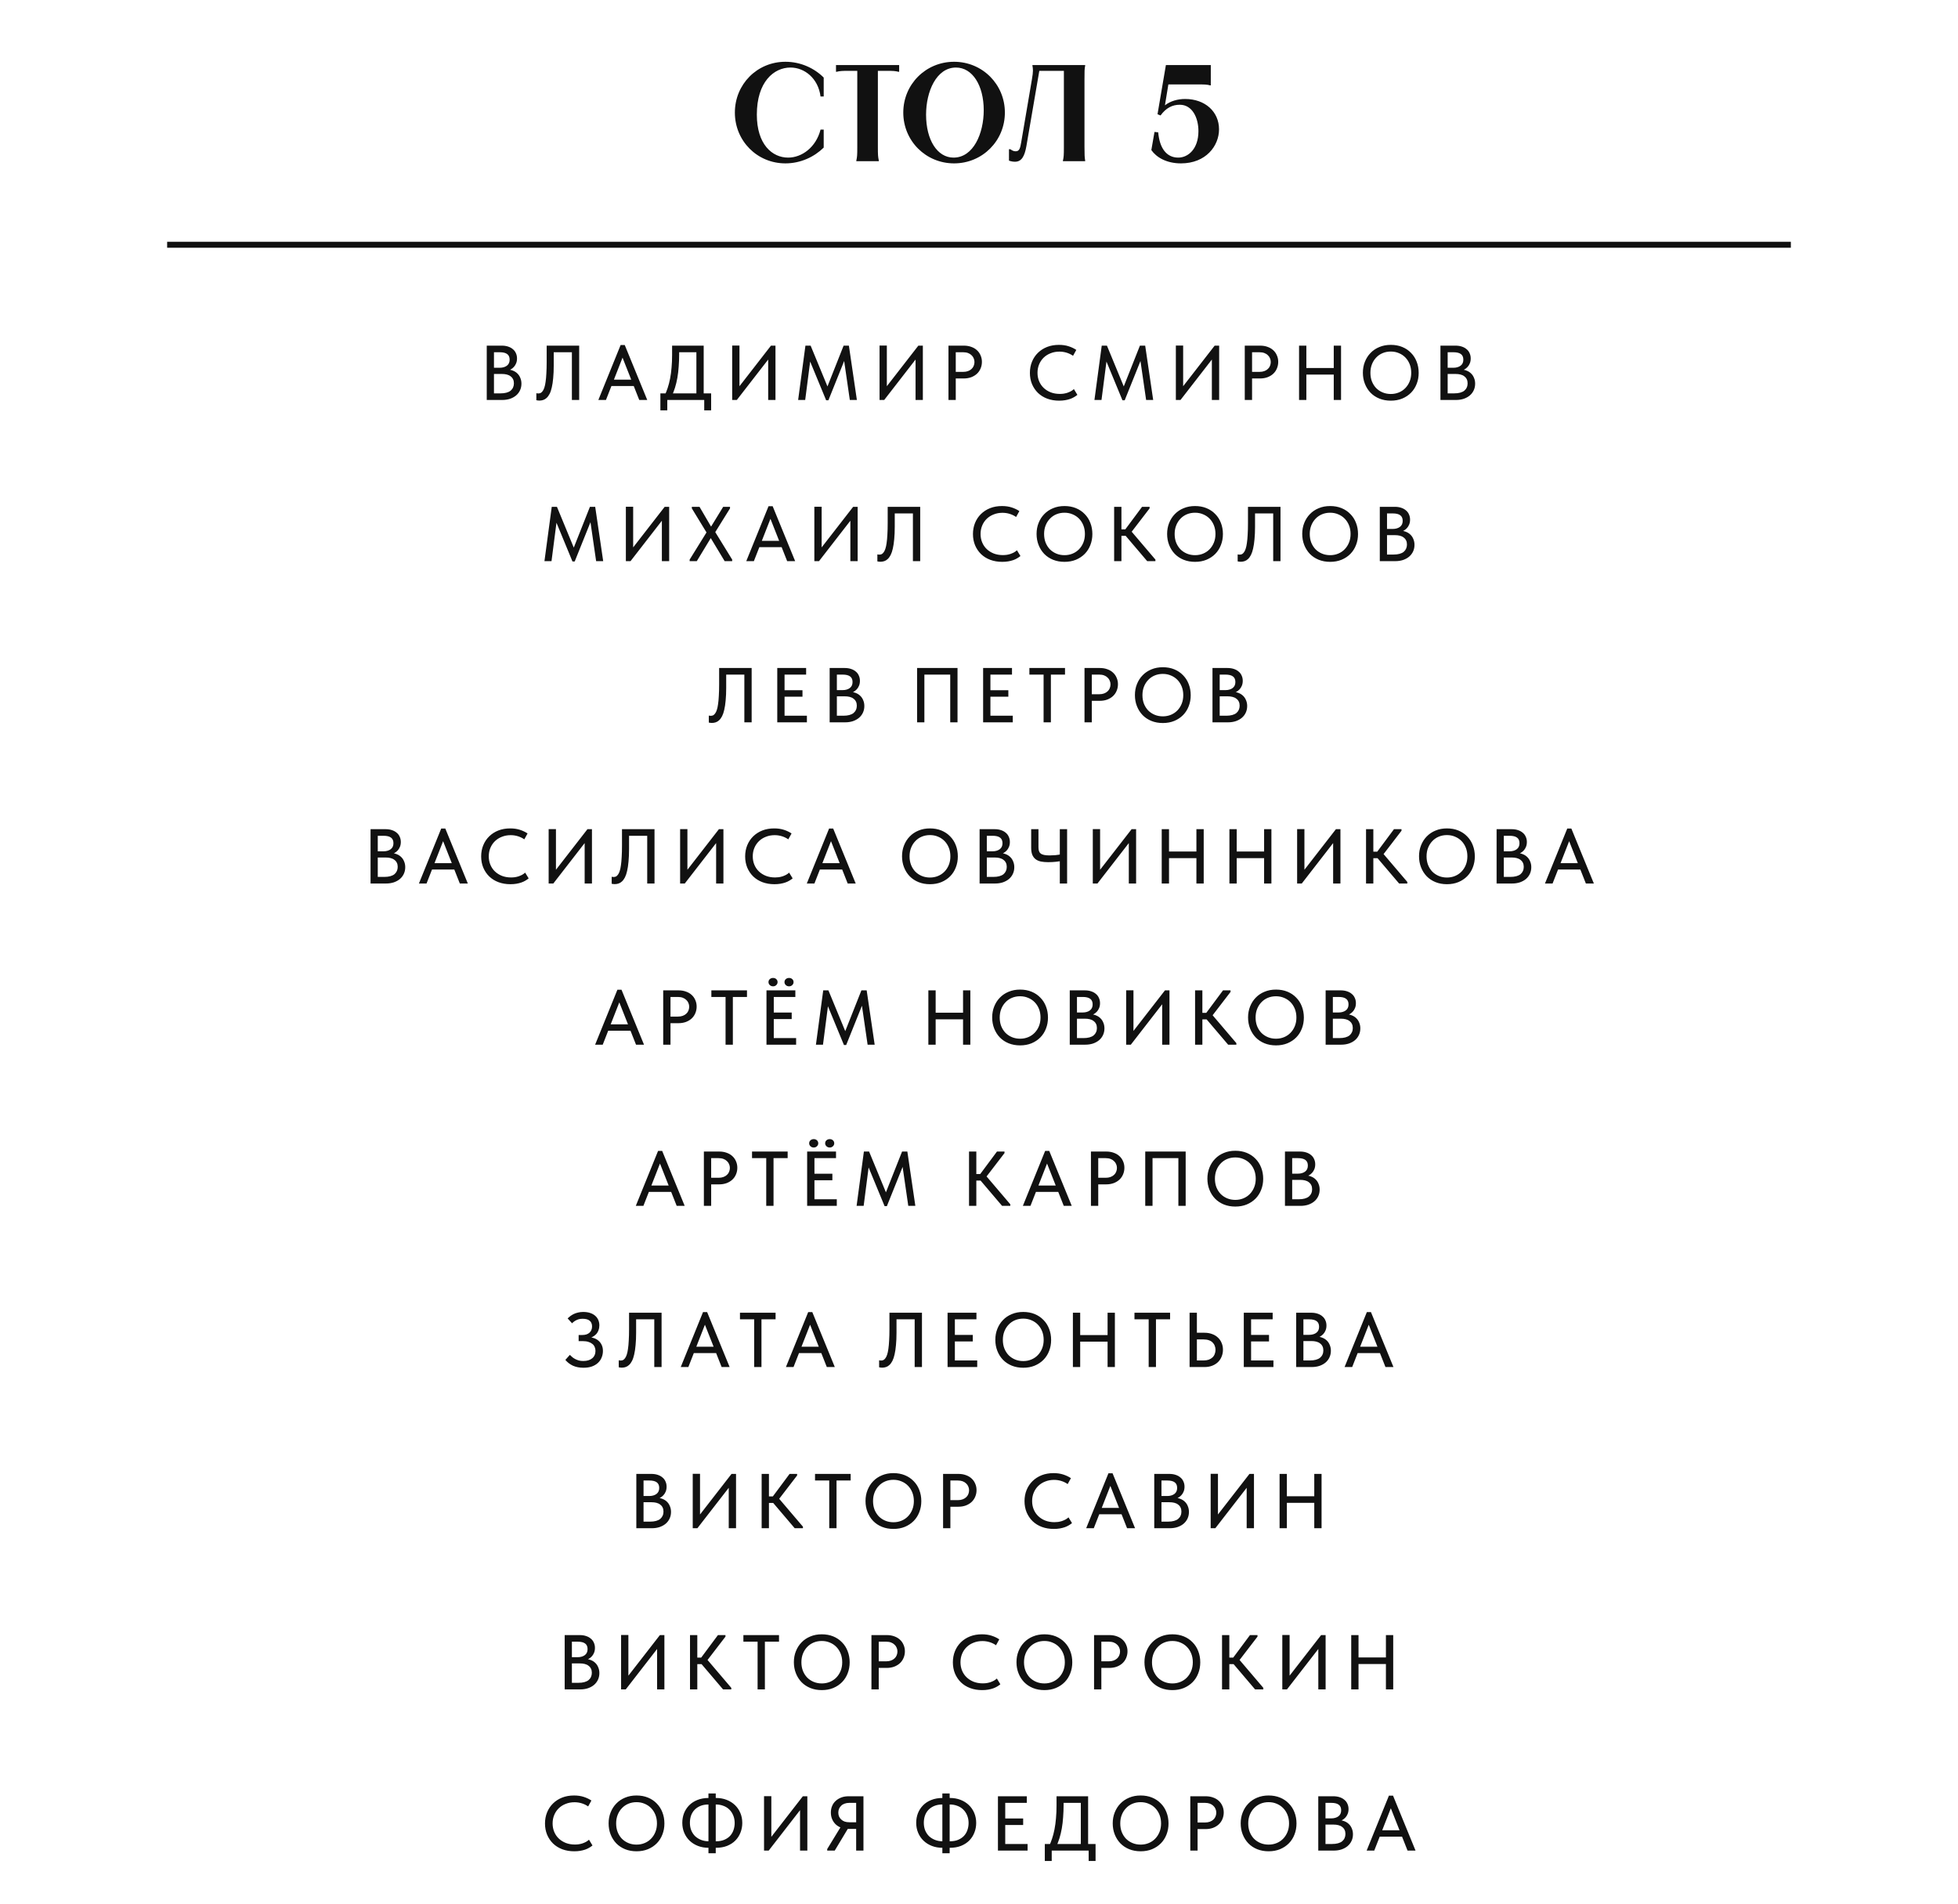 <?xml version="1.0" encoding="UTF-8"?> <svg xmlns="http://www.w3.org/2000/svg" width="328" height="319" viewBox="0 0 328 319" fill="none"><path d="M81.539 67V57.9H84.048C84.446 57.9 84.802 57.952 85.114 58.056C85.434 58.16 85.703 58.307 85.92 58.498C86.145 58.68 86.314 58.905 86.427 59.174C86.548 59.434 86.609 59.724 86.609 60.045C86.609 60.357 86.557 60.634 86.453 60.877C86.357 61.111 86.227 61.315 86.063 61.488C85.907 61.653 85.733 61.787 85.543 61.891C85.361 61.986 85.179 62.056 84.997 62.099L84.958 61.891C85.304 61.9 85.625 61.965 85.92 62.086C86.214 62.199 86.466 62.359 86.674 62.567C86.89 62.775 87.055 63.026 87.168 63.321C87.289 63.607 87.35 63.923 87.35 64.27C87.35 64.669 87.272 65.037 87.116 65.375C86.96 65.713 86.739 66.003 86.453 66.246C86.175 66.48 85.837 66.666 85.439 66.805C85.04 66.935 84.602 67 84.126 67H81.539ZM82.748 66.532L82.293 65.895H83.84C84.221 65.895 84.555 65.856 84.841 65.778C85.127 65.7 85.361 65.587 85.543 65.44C85.725 65.284 85.859 65.106 85.946 64.907C86.041 64.699 86.089 64.469 86.089 64.218C86.089 63.949 86.041 63.72 85.946 63.529C85.85 63.33 85.712 63.165 85.53 63.035C85.356 62.896 85.144 62.797 84.893 62.736C84.65 62.675 84.377 62.645 84.074 62.645H82.449V61.605H83.71C83.961 61.605 84.186 61.575 84.386 61.514C84.594 61.453 84.771 61.367 84.919 61.254C85.066 61.141 85.179 61.003 85.257 60.838C85.335 60.665 85.374 60.47 85.374 60.253C85.374 59.828 85.239 59.516 84.971 59.317C84.702 59.109 84.282 59.005 83.71 59.005H82.293L82.748 58.394V66.532ZM90.342 67.104C90.23 67.104 90.13 67.095 90.043 67.078C89.957 67.069 89.891 67.056 89.848 67.039V65.869C89.891 65.878 89.944 65.886 90.004 65.895C90.065 65.904 90.121 65.908 90.173 65.908C90.312 65.908 90.442 65.882 90.563 65.83C90.684 65.769 90.797 65.665 90.901 65.518C91.014 65.371 91.109 65.176 91.187 64.933C91.274 64.682 91.343 64.361 91.395 63.971C91.456 63.572 91.499 63.1 91.525 62.554C91.56 62.008 91.577 61.367 91.577 60.63V57.9H97.024V67H95.802V59.005H92.76V61.228C92.76 62.025 92.73 62.727 92.669 63.334C92.617 63.932 92.539 64.452 92.435 64.894C92.34 65.327 92.219 65.687 92.071 65.973C91.924 66.259 91.759 66.484 91.577 66.649C91.404 66.814 91.213 66.931 91.005 67C90.797 67.069 90.576 67.104 90.342 67.104ZM100.235 67L103.966 57.796H104.655L108.425 67H107.086L104.031 59.265H104.538L101.509 67H100.235ZM102.12 64.66V63.594H106.449V64.66H102.12ZM111.276 66.35C111.493 65.951 111.679 65.509 111.835 65.024C112 64.53 112.139 63.997 112.251 63.425C112.364 62.844 112.446 62.229 112.498 61.579C112.559 60.92 112.589 60.218 112.589 59.473V57.9H117.88V66.22H116.658V58.459L117.36 59.005H112.823L113.772 58.42V59.33C113.772 60.041 113.746 60.73 113.694 61.397C113.651 62.056 113.577 62.684 113.473 63.282C113.369 63.871 113.235 64.43 113.07 64.959C112.906 65.488 112.711 65.973 112.485 66.415L111.276 66.35ZM110.626 68.742V65.895H119.128V68.742H117.971V67H111.783V68.742H110.626ZM122.652 67V57.887H123.874V65.128L123.64 64.998L129.152 57.9H129.906V67H128.684V59.421L129.139 59.642L123.432 67H122.652ZM133.702 67L134.924 57.9H135.795L138.928 65.492L138.304 65.518L141.32 57.9H142.204L143.543 67H142.36L141.333 59.928H141.632L138.772 67.052H138.395L135.457 59.941H135.795L134.885 67H133.702ZM147.34 67V57.887H148.562V65.128L148.328 64.998L153.84 57.9H154.594V67H153.372V59.421L153.827 59.642L148.12 67H147.34ZM161.446 57.9C161.914 57.9 162.334 57.969 162.707 58.108C163.08 58.238 163.396 58.424 163.656 58.667C163.925 58.91 164.128 59.2 164.267 59.538C164.414 59.867 164.488 60.227 164.488 60.617C164.488 61.007 164.414 61.375 164.267 61.722C164.128 62.06 163.925 62.355 163.656 62.606C163.396 62.849 163.075 63.044 162.694 63.191C162.313 63.33 161.888 63.399 161.42 63.399H160.107V67H158.885V57.9H161.446ZM161.355 62.294C161.658 62.294 161.927 62.251 162.161 62.164C162.395 62.077 162.59 61.96 162.746 61.813C162.911 61.666 163.032 61.492 163.11 61.293C163.197 61.085 163.24 60.868 163.24 60.643C163.24 60.418 163.197 60.21 163.11 60.019C163.032 59.82 162.911 59.646 162.746 59.499C162.59 59.343 162.395 59.222 162.161 59.135C161.927 59.048 161.654 59.005 161.342 59.005H160.107V62.294H161.355ZM177.427 67.117C176.699 67.117 176.032 67.004 175.425 66.779C174.827 66.554 174.312 66.233 173.878 65.817C173.454 65.401 173.12 64.907 172.877 64.335C172.643 63.763 172.526 63.139 172.526 62.463C172.526 61.787 172.643 61.163 172.877 60.591C173.111 60.019 173.441 59.525 173.865 59.109C174.299 58.684 174.81 58.355 175.399 58.121C175.997 57.887 176.66 57.77 177.388 57.77C177.995 57.77 178.537 57.848 179.013 58.004C179.499 58.16 179.928 58.364 180.3 58.615L179.754 59.603C179.434 59.378 179.078 59.204 178.688 59.083C178.298 58.962 177.891 58.901 177.466 58.901C176.938 58.901 176.448 58.992 175.997 59.174C175.547 59.347 175.157 59.594 174.827 59.915C174.507 60.227 174.255 60.6 174.073 61.033C173.891 61.466 173.8 61.939 173.8 62.45C173.8 62.961 173.891 63.434 174.073 63.867C174.255 64.3 174.511 64.673 174.84 64.985C175.17 65.297 175.564 65.544 176.023 65.726C176.483 65.899 176.985 65.986 177.531 65.986C177.739 65.986 177.947 65.973 178.155 65.947C178.372 65.912 178.58 65.865 178.779 65.804C178.979 65.735 179.174 65.652 179.364 65.557C179.555 65.453 179.733 65.327 179.897 65.18L180.482 66.142C180.326 66.272 180.144 66.398 179.936 66.519C179.737 66.64 179.512 66.744 179.26 66.831C179.009 66.918 178.732 66.987 178.428 67.039C178.125 67.091 177.791 67.117 177.427 67.117ZM183.338 67L184.56 57.9H185.431L188.564 65.492L187.94 65.518L190.956 57.9H191.84L193.179 67H191.996L190.969 59.928H191.268L188.408 67.052H188.031L185.093 59.941H185.431L184.521 67H183.338ZM196.977 67V57.887H198.199V65.128L197.965 64.998L203.477 57.9H204.231V67H203.009V59.421L203.464 59.642L197.757 67H196.977ZM211.082 57.9C211.55 57.9 211.971 57.969 212.343 58.108C212.716 58.238 213.032 58.424 213.292 58.667C213.561 58.91 213.765 59.2 213.903 59.538C214.051 59.867 214.124 60.227 214.124 60.617C214.124 61.007 214.051 61.375 213.903 61.722C213.765 62.06 213.561 62.355 213.292 62.606C213.032 62.849 212.712 63.044 212.33 63.191C211.949 63.33 211.524 63.399 211.056 63.399H209.743V67H208.521V57.9H211.082ZM210.991 62.294C211.295 62.294 211.563 62.251 211.797 62.164C212.031 62.077 212.226 61.96 212.382 61.813C212.547 61.666 212.668 61.492 212.746 61.293C212.833 61.085 212.876 60.868 212.876 60.643C212.876 60.418 212.833 60.21 212.746 60.019C212.668 59.82 212.547 59.646 212.382 59.499C212.226 59.343 212.031 59.222 211.797 59.135C211.563 59.048 211.29 59.005 210.978 59.005H209.743V62.294H210.991ZM224.038 61.644V62.749H218.227V61.644H224.038ZM218.838 57.9V67H217.616V57.9H218.838ZM223.427 67V57.9H224.649V67H223.427ZM232.987 65.999C233.472 65.999 233.923 65.912 234.339 65.739C234.755 65.566 235.115 65.323 235.418 65.011C235.73 64.69 235.973 64.313 236.146 63.88C236.319 63.447 236.406 62.97 236.406 62.45C236.406 61.921 236.319 61.44 236.146 61.007C235.973 60.574 235.734 60.201 235.431 59.889C235.128 59.577 234.768 59.334 234.352 59.161C233.936 58.979 233.481 58.888 232.987 58.888C232.493 58.888 232.038 58.975 231.622 59.148C231.206 59.321 230.846 59.568 230.543 59.889C230.24 60.201 230.001 60.574 229.828 61.007C229.655 61.44 229.568 61.921 229.568 62.45C229.568 62.97 229.65 63.447 229.815 63.88C229.988 64.313 230.227 64.69 230.53 65.011C230.842 65.323 231.206 65.566 231.622 65.739C232.038 65.912 232.493 65.999 232.987 65.999ZM232.987 67.117C232.285 67.117 231.644 67 231.063 66.766C230.491 66.532 230.001 66.207 229.594 65.791C229.187 65.366 228.87 64.868 228.645 64.296C228.42 63.724 228.307 63.104 228.307 62.437C228.307 61.778 228.42 61.167 228.645 60.604C228.87 60.032 229.187 59.538 229.594 59.122C230.001 58.697 230.491 58.368 231.063 58.134C231.635 57.891 232.276 57.77 232.987 57.77C233.689 57.77 234.326 57.887 234.898 58.121C235.47 58.355 235.96 58.684 236.367 59.109C236.783 59.525 237.099 60.019 237.316 60.591C237.541 61.163 237.654 61.787 237.654 62.463C237.654 63.122 237.541 63.737 237.316 64.309C237.099 64.872 236.787 65.362 236.38 65.778C235.973 66.194 235.479 66.523 234.898 66.766C234.326 67 233.689 67.117 232.987 67.117ZM241.301 67V57.9H243.81C244.209 57.9 244.564 57.952 244.876 58.056C245.197 58.16 245.466 58.307 245.682 58.498C245.908 58.68 246.077 58.905 246.189 59.174C246.311 59.434 246.371 59.724 246.371 60.045C246.371 60.357 246.319 60.634 246.215 60.877C246.12 61.111 245.99 61.315 245.825 61.488C245.669 61.653 245.496 61.787 245.305 61.891C245.123 61.986 244.941 62.056 244.759 62.099L244.72 61.891C245.067 61.9 245.388 61.965 245.682 62.086C245.977 62.199 246.228 62.359 246.436 62.567C246.653 62.775 246.818 63.026 246.93 63.321C247.052 63.607 247.112 63.923 247.112 64.27C247.112 64.669 247.034 65.037 246.878 65.375C246.722 65.713 246.501 66.003 246.215 66.246C245.938 66.48 245.6 66.666 245.201 66.805C244.803 66.935 244.365 67 243.888 67H241.301ZM242.51 66.532L242.055 65.895H243.602C243.984 65.895 244.317 65.856 244.603 65.778C244.889 65.7 245.123 65.587 245.305 65.44C245.487 65.284 245.622 65.106 245.708 64.907C245.804 64.699 245.851 64.469 245.851 64.218C245.851 63.949 245.804 63.72 245.708 63.529C245.613 63.33 245.474 63.165 245.292 63.035C245.119 62.896 244.907 62.797 244.655 62.736C244.413 62.675 244.14 62.645 243.836 62.645H242.211V61.605H243.472C243.724 61.605 243.949 61.575 244.148 61.514C244.356 61.453 244.534 61.367 244.681 61.254C244.829 61.141 244.941 61.003 245.019 60.838C245.097 60.665 245.136 60.47 245.136 60.253C245.136 59.828 245.002 59.516 244.733 59.317C244.465 59.109 244.044 59.005 243.472 59.005H242.055L242.51 58.394V66.532ZM91.205 94L92.427 84.9H93.298L96.431 92.492L95.807 92.518L98.823 84.9H99.707L101.046 94H99.863L98.836 86.928H99.135L96.275 94.052H95.898L92.96 86.941H93.298L92.388 94H91.205ZM104.844 94V84.887H106.066V92.128L105.832 91.998L111.344 84.9H112.098V94H110.876V86.421L111.331 86.642L105.624 94H104.844ZM115.53 94V93.74L118.351 89.19L115.894 85.16V84.9H117.181L119.118 88.215L121.146 84.9H122.29V85.16L119.82 89.138L122.654 93.74V94H121.393L119.066 90.139L116.726 94H115.53ZM125.013 94L128.744 84.796H129.433L133.203 94H131.864L128.809 86.265H129.316L126.287 94H125.013ZM126.898 91.66V90.594H131.227V91.66H126.898ZM136.418 94V84.887H137.64V92.128L137.406 91.998L142.918 84.9H143.672V94H142.45V86.421L142.905 86.642L137.198 94H136.418ZM147.469 94.104C147.356 94.104 147.256 94.095 147.17 94.078C147.083 94.069 147.018 94.056 146.975 94.039V92.869C147.018 92.878 147.07 92.886 147.131 92.895C147.191 92.904 147.248 92.908 147.3 92.908C147.438 92.908 147.568 92.882 147.69 92.83C147.811 92.769 147.924 92.665 148.028 92.518C148.14 92.371 148.236 92.176 148.314 91.933C148.4 91.682 148.47 91.361 148.522 90.971C148.582 90.572 148.626 90.1 148.652 89.554C148.686 89.008 148.704 88.367 148.704 87.63V84.9H154.151V94H152.929V86.005H149.887V88.228C149.887 89.025 149.856 89.727 149.796 90.334C149.744 90.932 149.666 91.452 149.562 91.894C149.466 92.327 149.345 92.687 149.198 92.973C149.05 93.259 148.886 93.484 148.704 93.649C148.53 93.814 148.34 93.931 148.132 94C147.924 94.069 147.703 94.104 147.469 94.104ZM167.889 94.117C167.161 94.117 166.493 94.004 165.887 93.779C165.289 93.554 164.773 93.233 164.34 92.817C163.915 92.401 163.581 91.907 163.339 91.335C163.105 90.763 162.988 90.139 162.988 89.463C162.988 88.787 163.105 88.163 163.339 87.591C163.573 87.019 163.902 86.525 164.327 86.109C164.76 85.684 165.271 85.355 165.861 85.121C166.459 84.887 167.122 84.77 167.85 84.77C168.456 84.77 168.998 84.848 169.475 85.004C169.96 85.16 170.389 85.364 170.762 85.615L170.216 86.603C169.895 86.378 169.54 86.204 169.15 86.083C168.76 85.962 168.352 85.901 167.928 85.901C167.399 85.901 166.909 85.992 166.459 86.174C166.008 86.347 165.618 86.594 165.289 86.915C164.968 87.227 164.717 87.6 164.535 88.033C164.353 88.466 164.262 88.939 164.262 89.45C164.262 89.961 164.353 90.434 164.535 90.867C164.717 91.3 164.972 91.673 165.302 91.985C165.631 92.297 166.025 92.544 166.485 92.726C166.944 92.899 167.447 92.986 167.993 92.986C168.201 92.986 168.409 92.973 168.617 92.947C168.833 92.912 169.041 92.865 169.241 92.804C169.44 92.735 169.635 92.652 169.826 92.557C170.016 92.453 170.194 92.327 170.359 92.18L170.944 93.142C170.788 93.272 170.606 93.398 170.398 93.519C170.198 93.64 169.973 93.744 169.722 93.831C169.47 93.918 169.193 93.987 168.89 94.039C168.586 94.091 168.253 94.117 167.889 94.117ZM178.324 92.999C178.809 92.999 179.26 92.912 179.676 92.739C180.092 92.566 180.451 92.323 180.755 92.011C181.067 91.69 181.309 91.313 181.483 90.88C181.656 90.447 181.743 89.97 181.743 89.45C181.743 88.921 181.656 88.44 181.483 88.007C181.309 87.574 181.071 87.201 180.768 86.889C180.464 86.577 180.105 86.334 179.689 86.161C179.273 85.979 178.818 85.888 178.324 85.888C177.83 85.888 177.375 85.975 176.959 86.148C176.543 86.321 176.183 86.568 175.88 86.889C175.576 87.201 175.338 87.574 175.165 88.007C174.991 88.44 174.905 88.921 174.905 89.45C174.905 89.97 174.987 90.447 175.152 90.88C175.325 91.313 175.563 91.69 175.867 92.011C176.179 92.323 176.543 92.566 176.959 92.739C177.375 92.912 177.83 92.999 178.324 92.999ZM178.324 94.117C177.622 94.117 176.98 94 176.4 93.766C175.828 93.532 175.338 93.207 174.931 92.791C174.523 92.366 174.207 91.868 173.982 91.296C173.756 90.724 173.644 90.104 173.644 89.437C173.644 88.778 173.756 88.167 173.982 87.604C174.207 87.032 174.523 86.538 174.931 86.122C175.338 85.697 175.828 85.368 176.4 85.134C176.972 84.891 177.613 84.77 178.324 84.77C179.026 84.77 179.663 84.887 180.235 85.121C180.807 85.355 181.296 85.684 181.704 86.109C182.12 86.525 182.436 87.019 182.653 87.591C182.878 88.163 182.991 88.787 182.991 89.463C182.991 90.122 182.878 90.737 182.653 91.309C182.436 91.872 182.124 92.362 181.717 92.778C181.309 93.194 180.815 93.523 180.235 93.766C179.663 94 179.026 94.117 178.324 94.117ZM192.176 94L188.107 89.216L191.318 84.9H192.579V85.16L189.225 89.528V88.657L193.554 93.74V94H192.176ZM187.236 89.762V88.67H189.043V89.762H187.236ZM187.86 84.9V94H186.638V84.9H187.86ZM200.194 92.999C200.679 92.999 201.13 92.912 201.546 92.739C201.962 92.566 202.322 92.323 202.625 92.011C202.937 91.69 203.18 91.313 203.353 90.88C203.526 90.447 203.613 89.97 203.613 89.45C203.613 88.921 203.526 88.44 203.353 88.007C203.18 87.574 202.941 87.201 202.638 86.889C202.335 86.577 201.975 86.334 201.559 86.161C201.143 85.979 200.688 85.888 200.194 85.888C199.7 85.888 199.245 85.975 198.829 86.148C198.413 86.321 198.053 86.568 197.75 86.889C197.447 87.201 197.208 87.574 197.035 88.007C196.862 88.44 196.775 88.921 196.775 89.45C196.775 89.97 196.857 90.447 197.022 90.88C197.195 91.313 197.434 91.69 197.737 92.011C198.049 92.323 198.413 92.566 198.829 92.739C199.245 92.912 199.7 92.999 200.194 92.999ZM200.194 94.117C199.492 94.117 198.851 94 198.27 93.766C197.698 93.532 197.208 93.207 196.801 92.791C196.394 92.366 196.077 91.868 195.852 91.296C195.627 90.724 195.514 90.104 195.514 89.437C195.514 88.778 195.627 88.167 195.852 87.604C196.077 87.032 196.394 86.538 196.801 86.122C197.208 85.697 197.698 85.368 198.27 85.134C198.842 84.891 199.483 84.77 200.194 84.77C200.896 84.77 201.533 84.887 202.105 85.121C202.677 85.355 203.167 85.684 203.574 86.109C203.99 86.525 204.306 87.019 204.523 87.591C204.748 88.163 204.861 88.787 204.861 89.463C204.861 90.122 204.748 90.737 204.523 91.309C204.306 91.872 203.994 92.362 203.587 92.778C203.18 93.194 202.686 93.523 202.105 93.766C201.533 94 200.896 94.117 200.194 94.117ZM207.824 94.104C207.711 94.104 207.612 94.095 207.525 94.078C207.438 94.069 207.373 94.056 207.33 94.039V92.869C207.373 92.878 207.425 92.886 207.486 92.895C207.547 92.904 207.603 92.908 207.655 92.908C207.794 92.908 207.924 92.882 208.045 92.83C208.166 92.769 208.279 92.665 208.383 92.518C208.496 92.371 208.591 92.176 208.669 91.933C208.756 91.682 208.825 91.361 208.877 90.971C208.938 90.572 208.981 90.1 209.007 89.554C209.042 89.008 209.059 88.367 209.059 87.63V84.9H214.506V94H213.284V86.005H210.242V88.228C210.242 89.025 210.212 89.727 210.151 90.334C210.099 90.932 210.021 91.452 209.917 91.894C209.822 92.327 209.7 92.687 209.553 92.973C209.406 93.259 209.241 93.484 209.059 93.649C208.886 93.814 208.695 93.931 208.487 94C208.279 94.069 208.058 94.104 207.824 94.104ZM222.826 92.999C223.312 92.999 223.762 92.912 224.178 92.739C224.594 92.566 224.954 92.323 225.257 92.011C225.569 91.69 225.812 91.313 225.985 90.88C226.159 90.447 226.245 89.97 226.245 89.45C226.245 88.921 226.159 88.44 225.985 88.007C225.812 87.574 225.574 87.201 225.27 86.889C224.967 86.577 224.607 86.334 224.191 86.161C223.775 85.979 223.32 85.888 222.826 85.888C222.332 85.888 221.877 85.975 221.461 86.148C221.045 86.321 220.686 86.568 220.382 86.889C220.079 87.201 219.841 87.574 219.667 88.007C219.494 88.44 219.407 88.921 219.407 89.45C219.407 89.97 219.49 90.447 219.654 90.88C219.828 91.313 220.066 91.69 220.369 92.011C220.681 92.323 221.045 92.566 221.461 92.739C221.877 92.912 222.332 92.999 222.826 92.999ZM222.826 94.117C222.124 94.117 221.483 94 220.902 93.766C220.33 93.532 219.841 93.207 219.433 92.791C219.026 92.366 218.71 91.868 218.484 91.296C218.259 90.724 218.146 90.104 218.146 89.437C218.146 88.778 218.259 88.167 218.484 87.604C218.71 87.032 219.026 86.538 219.433 86.122C219.841 85.697 220.33 85.368 220.902 85.134C221.474 84.891 222.116 84.77 222.826 84.77C223.528 84.77 224.165 84.887 224.737 85.121C225.309 85.355 225.799 85.684 226.206 86.109C226.622 86.525 226.939 87.019 227.155 87.591C227.381 88.163 227.493 88.787 227.493 89.463C227.493 90.122 227.381 90.737 227.155 91.309C226.939 91.872 226.627 92.362 226.219 92.778C225.812 93.194 225.318 93.523 224.737 93.766C224.165 94 223.528 94.117 222.826 94.117ZM231.141 94V84.9H233.65C234.048 84.9 234.404 84.952 234.716 85.056C235.036 85.16 235.305 85.307 235.522 85.498C235.747 85.68 235.916 85.905 236.029 86.174C236.15 86.434 236.211 86.724 236.211 87.045C236.211 87.357 236.159 87.634 236.055 87.877C235.959 88.111 235.829 88.315 235.665 88.488C235.509 88.653 235.335 88.787 235.145 88.891C234.963 88.986 234.781 89.056 234.599 89.099L234.56 88.891C234.906 88.9 235.227 88.965 235.522 89.086C235.816 89.199 236.068 89.359 236.276 89.567C236.492 89.775 236.657 90.026 236.77 90.321C236.891 90.607 236.952 90.923 236.952 91.27C236.952 91.669 236.874 92.037 236.718 92.375C236.562 92.713 236.341 93.003 236.055 93.246C235.777 93.48 235.439 93.666 235.041 93.805C234.642 93.935 234.204 94 233.728 94H231.141ZM232.35 93.532L231.895 92.895H233.442C233.823 92.895 234.157 92.856 234.443 92.778C234.729 92.7 234.963 92.587 235.145 92.44C235.327 92.284 235.461 92.106 235.548 91.907C235.643 91.699 235.691 91.469 235.691 91.218C235.691 90.949 235.643 90.72 235.548 90.529C235.452 90.33 235.314 90.165 235.132 90.035C234.958 89.896 234.746 89.797 234.495 89.736C234.252 89.675 233.979 89.645 233.676 89.645H232.051V88.605H233.312C233.563 88.605 233.788 88.575 233.988 88.514C234.196 88.453 234.373 88.367 234.521 88.254C234.668 88.141 234.781 88.003 234.859 87.838C234.937 87.665 234.976 87.47 234.976 87.253C234.976 86.828 234.841 86.516 234.573 86.317C234.304 86.109 233.884 86.005 233.312 86.005H231.895L232.35 85.394V93.532ZM119.233 121.104C119.12 121.104 119.021 121.095 118.934 121.078C118.847 121.069 118.782 121.056 118.739 121.039V119.869C118.782 119.878 118.834 119.886 118.895 119.895C118.956 119.904 119.012 119.908 119.064 119.908C119.203 119.908 119.333 119.882 119.454 119.83C119.575 119.769 119.688 119.665 119.792 119.518C119.905 119.371 120 119.176 120.078 118.933C120.165 118.682 120.234 118.361 120.286 117.971C120.347 117.572 120.39 117.1 120.416 116.554C120.451 116.008 120.468 115.367 120.468 114.63V111.9H125.915V121H124.693V113.005H121.651V115.228C121.651 116.025 121.621 116.727 121.56 117.334C121.508 117.932 121.43 118.452 121.326 118.894C121.231 119.327 121.109 119.687 120.962 119.973C120.815 120.259 120.65 120.484 120.468 120.649C120.295 120.814 120.104 120.931 119.896 121C119.688 121.069 119.467 121.104 119.233 121.104ZM130.205 121V111.9H135.041V113.005H131.427V115.618H134.43V116.71H131.427V119.895H135.171V121H130.205ZM138.982 121V111.9H141.491C141.89 111.9 142.245 111.952 142.557 112.056C142.878 112.16 143.147 112.307 143.363 112.498C143.589 112.68 143.758 112.905 143.87 113.174C143.992 113.434 144.052 113.724 144.052 114.045C144.052 114.357 144 114.634 143.896 114.877C143.801 115.111 143.671 115.315 143.506 115.488C143.35 115.653 143.177 115.787 142.986 115.891C142.804 115.986 142.622 116.056 142.44 116.099L142.401 115.891C142.748 115.9 143.069 115.965 143.363 116.086C143.658 116.199 143.909 116.359 144.117 116.567C144.334 116.775 144.499 117.026 144.611 117.321C144.733 117.607 144.793 117.923 144.793 118.27C144.793 118.669 144.715 119.037 144.559 119.375C144.403 119.713 144.182 120.003 143.896 120.246C143.619 120.48 143.281 120.666 142.882 120.805C142.484 120.935 142.046 121 141.569 121H138.982ZM140.191 120.532L139.736 119.895H141.283C141.665 119.895 141.998 119.856 142.284 119.778C142.57 119.7 142.804 119.587 142.986 119.44C143.168 119.284 143.303 119.106 143.389 118.907C143.485 118.699 143.532 118.469 143.532 118.218C143.532 117.949 143.485 117.72 143.389 117.529C143.294 117.33 143.155 117.165 142.973 117.035C142.8 116.896 142.588 116.797 142.336 116.736C142.094 116.675 141.821 116.645 141.517 116.645H139.892V115.605H141.153C141.405 115.605 141.63 115.575 141.829 115.514C142.037 115.453 142.215 115.367 142.362 115.254C142.51 115.141 142.622 115.003 142.7 114.838C142.778 114.665 142.817 114.47 142.817 114.253C142.817 113.828 142.683 113.516 142.414 113.317C142.146 113.109 141.725 113.005 141.153 113.005H139.736L140.191 112.394V120.532ZM153.629 121V111.9H160.402V121H159.18V112.563L159.661 113.005H154.435L154.851 112.55V121H153.629ZM164.691 121V111.9H169.527V113.005H165.913V115.618H168.916V116.71H165.913V119.895H169.657V121H164.691ZM174.82 121V113.005H172.441V111.9H178.408V113.005H176.042V121H174.82ZM184.235 111.9C184.703 111.9 185.123 111.969 185.496 112.108C185.869 112.238 186.185 112.424 186.445 112.667C186.714 112.91 186.917 113.2 187.056 113.538C187.203 113.867 187.277 114.227 187.277 114.617C187.277 115.007 187.203 115.375 187.056 115.722C186.917 116.06 186.714 116.355 186.445 116.606C186.185 116.849 185.864 117.044 185.483 117.191C185.102 117.33 184.677 117.399 184.209 117.399H182.896V121H181.674V111.9H184.235ZM184.144 116.294C184.447 116.294 184.716 116.251 184.95 116.164C185.184 116.077 185.379 115.96 185.535 115.813C185.7 115.666 185.821 115.492 185.899 115.293C185.986 115.085 186.029 114.868 186.029 114.643C186.029 114.418 185.986 114.21 185.899 114.019C185.821 113.82 185.7 113.646 185.535 113.499C185.379 113.343 185.184 113.222 184.95 113.135C184.716 113.048 184.443 113.005 184.131 113.005H182.896V116.294H184.144ZM194.799 119.999C195.284 119.999 195.735 119.912 196.151 119.739C196.567 119.566 196.926 119.323 197.23 119.011C197.542 118.69 197.784 118.313 197.958 117.88C198.131 117.447 198.218 116.97 198.218 116.45C198.218 115.921 198.131 115.44 197.958 115.007C197.784 114.574 197.546 114.201 197.243 113.889C196.939 113.577 196.58 113.334 196.164 113.161C195.748 112.979 195.293 112.888 194.799 112.888C194.305 112.888 193.85 112.975 193.434 113.148C193.018 113.321 192.658 113.568 192.355 113.889C192.051 114.201 191.813 114.574 191.64 115.007C191.466 115.44 191.38 115.921 191.38 116.45C191.38 116.97 191.462 117.447 191.627 117.88C191.8 118.313 192.038 118.69 192.342 119.011C192.654 119.323 193.018 119.566 193.434 119.739C193.85 119.912 194.305 119.999 194.799 119.999ZM194.799 121.117C194.097 121.117 193.455 121 192.875 120.766C192.303 120.532 191.813 120.207 191.406 119.791C190.998 119.366 190.682 118.868 190.457 118.296C190.231 117.724 190.119 117.104 190.119 116.437C190.119 115.778 190.231 115.167 190.457 114.604C190.682 114.032 190.998 113.538 191.406 113.122C191.813 112.697 192.303 112.368 192.875 112.134C193.447 111.891 194.088 111.77 194.799 111.77C195.501 111.77 196.138 111.887 196.71 112.121C197.282 112.355 197.771 112.684 198.179 113.109C198.595 113.525 198.911 114.019 199.128 114.591C199.353 115.163 199.466 115.787 199.466 116.463C199.466 117.122 199.353 117.737 199.128 118.309C198.911 118.872 198.599 119.362 198.192 119.778C197.784 120.194 197.29 120.523 196.71 120.766C196.138 121 195.501 121.117 194.799 121.117ZM203.113 121V111.9H205.622C206.021 111.9 206.376 111.952 206.688 112.056C207.009 112.16 207.277 112.307 207.494 112.498C207.719 112.68 207.888 112.905 208.001 113.174C208.122 113.434 208.183 113.724 208.183 114.045C208.183 114.357 208.131 114.634 208.027 114.877C207.932 115.111 207.802 115.315 207.637 115.488C207.481 115.653 207.308 115.787 207.117 115.891C206.935 115.986 206.753 116.056 206.571 116.099L206.532 115.891C206.879 115.9 207.199 115.965 207.494 116.086C207.789 116.199 208.04 116.359 208.248 116.567C208.465 116.775 208.629 117.026 208.742 117.321C208.863 117.607 208.924 117.923 208.924 118.27C208.924 118.669 208.846 119.037 208.69 119.375C208.534 119.713 208.313 120.003 208.027 120.246C207.75 120.48 207.412 120.666 207.013 120.805C206.614 120.935 206.177 121 205.7 121H203.113ZM204.322 120.532L203.867 119.895H205.414C205.795 119.895 206.129 119.856 206.415 119.778C206.701 119.7 206.935 119.587 207.117 119.44C207.299 119.284 207.433 119.106 207.52 118.907C207.615 118.699 207.663 118.469 207.663 118.218C207.663 117.949 207.615 117.72 207.52 117.529C207.425 117.33 207.286 117.165 207.104 117.035C206.931 116.896 206.718 116.797 206.467 116.736C206.224 116.675 205.951 116.645 205.648 116.645H204.023V115.605H205.284C205.535 115.605 205.761 115.575 205.96 115.514C206.168 115.453 206.346 115.367 206.493 115.254C206.64 115.141 206.753 115.003 206.831 114.838C206.909 114.665 206.948 114.47 206.948 114.253C206.948 113.828 206.814 113.516 206.545 113.317C206.276 113.109 205.856 113.005 205.284 113.005H203.867L204.322 112.394V120.532ZM62.074 148V138.9H64.583C64.982 138.9 65.337 138.952 65.649 139.056C65.97 139.16 66.238 139.307 66.455 139.498C66.68 139.68 66.849 139.905 66.962 140.174C67.083 140.434 67.144 140.724 67.144 141.045C67.144 141.357 67.092 141.634 66.988 141.877C66.893 142.111 66.763 142.315 66.598 142.488C66.442 142.653 66.269 142.787 66.078 142.891C65.896 142.986 65.714 143.056 65.532 143.099L65.493 142.891C65.84 142.9 66.16 142.965 66.455 143.086C66.75 143.199 67.001 143.359 67.209 143.567C67.426 143.775 67.59 144.026 67.703 144.321C67.824 144.607 67.885 144.923 67.885 145.27C67.885 145.669 67.807 146.037 67.651 146.375C67.495 146.713 67.274 147.003 66.988 147.246C66.711 147.48 66.373 147.666 65.974 147.805C65.575 147.935 65.138 148 64.661 148H62.074ZM63.283 147.532L62.828 146.895H64.375C64.756 146.895 65.09 146.856 65.376 146.778C65.662 146.7 65.896 146.587 66.078 146.44C66.26 146.284 66.394 146.106 66.481 145.907C66.576 145.699 66.624 145.469 66.624 145.218C66.624 144.949 66.576 144.72 66.481 144.529C66.386 144.33 66.247 144.165 66.065 144.035C65.892 143.896 65.679 143.797 65.428 143.736C65.185 143.675 64.912 143.645 64.609 143.645H62.984V142.605H64.245C64.496 142.605 64.722 142.575 64.921 142.514C65.129 142.453 65.307 142.367 65.454 142.254C65.601 142.141 65.714 142.003 65.792 141.838C65.87 141.665 65.909 141.47 65.909 141.253C65.909 140.828 65.775 140.516 65.506 140.317C65.237 140.109 64.817 140.005 64.245 140.005H62.828L63.283 139.394V147.532ZM70.178 148L73.909 138.796H74.598L78.368 148H77.029L73.974 140.265H74.481L71.452 148H70.178ZM72.063 145.66V144.594H76.392V145.66H72.063ZM85.504 148.117C84.776 148.117 84.109 148.004 83.502 147.779C82.904 147.554 82.388 147.233 81.955 146.817C81.53 146.401 81.197 145.907 80.954 145.335C80.72 144.763 80.603 144.139 80.603 143.463C80.603 142.787 80.72 142.163 80.954 141.591C81.188 141.019 81.517 140.525 81.942 140.109C82.375 139.684 82.887 139.355 83.476 139.121C84.074 138.887 84.737 138.77 85.465 138.77C86.072 138.77 86.613 138.848 87.09 139.004C87.575 139.16 88.004 139.364 88.377 139.615L87.831 140.603C87.51 140.378 87.155 140.204 86.765 140.083C86.375 139.962 85.968 139.901 85.543 139.901C85.014 139.901 84.525 139.992 84.074 140.174C83.623 140.347 83.233 140.594 82.904 140.915C82.583 141.227 82.332 141.6 82.15 142.033C81.968 142.466 81.877 142.939 81.877 143.45C81.877 143.961 81.968 144.434 82.15 144.867C82.332 145.3 82.588 145.673 82.917 145.985C83.246 146.297 83.641 146.544 84.1 146.726C84.559 146.899 85.062 146.986 85.608 146.986C85.816 146.986 86.024 146.973 86.232 146.947C86.449 146.912 86.657 146.865 86.856 146.804C87.055 146.735 87.25 146.652 87.441 146.557C87.632 146.453 87.809 146.327 87.974 146.18L88.559 147.142C88.403 147.272 88.221 147.398 88.013 147.519C87.814 147.64 87.588 147.744 87.337 147.831C87.086 147.918 86.808 147.987 86.505 148.039C86.202 148.091 85.868 148.117 85.504 148.117ZM91.909 148V138.887H93.131V146.128L92.897 145.998L98.409 138.9H99.163V148H97.941V140.421L98.396 140.642L92.689 148H91.909ZM102.96 148.104C102.847 148.104 102.747 148.095 102.661 148.078C102.574 148.069 102.509 148.056 102.466 148.039V146.869C102.509 146.878 102.561 146.886 102.622 146.895C102.682 146.904 102.739 146.908 102.791 146.908C102.929 146.908 103.059 146.882 103.181 146.83C103.302 146.769 103.415 146.665 103.519 146.518C103.631 146.371 103.727 146.176 103.805 145.933C103.891 145.682 103.961 145.361 104.013 144.971C104.073 144.572 104.117 144.1 104.143 143.554C104.177 143.008 104.195 142.367 104.195 141.63V138.9H109.642V148H108.42V140.005H105.378V142.228C105.378 143.025 105.347 143.727 105.287 144.334C105.235 144.932 105.157 145.452 105.053 145.894C104.957 146.327 104.836 146.687 104.689 146.973C104.541 147.259 104.377 147.484 104.195 147.649C104.021 147.814 103.831 147.931 103.623 148C103.415 148.069 103.194 148.104 102.96 148.104ZM113.932 148V138.887H115.154V146.128L114.92 145.998L120.432 138.9H121.186V148H119.964V140.421L120.419 140.642L114.712 148H113.932ZM129.727 148.117C128.999 148.117 128.332 148.004 127.725 147.779C127.127 147.554 126.612 147.233 126.178 146.817C125.754 146.401 125.42 145.907 125.177 145.335C124.943 144.763 124.826 144.139 124.826 143.463C124.826 142.787 124.943 142.163 125.177 141.591C125.411 141.019 125.741 140.525 126.165 140.109C126.599 139.684 127.11 139.355 127.699 139.121C128.297 138.887 128.96 138.77 129.688 138.77C130.295 138.77 130.837 138.848 131.313 139.004C131.799 139.16 132.228 139.364 132.6 139.615L132.054 140.603C131.734 140.378 131.378 140.204 130.988 140.083C130.598 139.962 130.191 139.901 129.766 139.901C129.238 139.901 128.748 139.992 128.297 140.174C127.847 140.347 127.457 140.594 127.127 140.915C126.807 141.227 126.555 141.6 126.373 142.033C126.191 142.466 126.1 142.939 126.1 143.45C126.1 143.961 126.191 144.434 126.373 144.867C126.555 145.3 126.811 145.673 127.14 145.985C127.47 146.297 127.864 146.544 128.323 146.726C128.783 146.899 129.285 146.986 129.831 146.986C130.039 146.986 130.247 146.973 130.455 146.947C130.672 146.912 130.88 146.865 131.079 146.804C131.279 146.735 131.474 146.652 131.664 146.557C131.855 146.453 132.033 146.327 132.197 146.18L132.782 147.142C132.626 147.272 132.444 147.398 132.236 147.519C132.037 147.64 131.812 147.744 131.56 147.831C131.309 147.918 131.032 147.987 130.728 148.039C130.425 148.091 130.091 148.117 129.727 148.117ZM135.155 148L138.886 138.796H139.575L143.345 148H142.006L138.951 140.265H139.458L136.429 148H135.155ZM137.04 145.66V144.594H141.369V145.66H137.04ZM155.787 146.999C156.272 146.999 156.723 146.912 157.139 146.739C157.555 146.566 157.914 146.323 158.218 146.011C158.53 145.69 158.772 145.313 158.946 144.88C159.119 144.447 159.206 143.97 159.206 143.45C159.206 142.921 159.119 142.44 158.946 142.007C158.772 141.574 158.534 141.201 158.231 140.889C157.927 140.577 157.568 140.334 157.152 140.161C156.736 139.979 156.281 139.888 155.787 139.888C155.293 139.888 154.838 139.975 154.422 140.148C154.006 140.321 153.646 140.568 153.343 140.889C153.039 141.201 152.801 141.574 152.628 142.007C152.454 142.44 152.368 142.921 152.368 143.45C152.368 143.97 152.45 144.447 152.615 144.88C152.788 145.313 153.026 145.69 153.33 146.011C153.642 146.323 154.006 146.566 154.422 146.739C154.838 146.912 155.293 146.999 155.787 146.999ZM155.787 148.117C155.085 148.117 154.443 148 153.863 147.766C153.291 147.532 152.801 147.207 152.394 146.791C151.986 146.366 151.67 145.868 151.445 145.296C151.219 144.724 151.107 144.104 151.107 143.437C151.107 142.778 151.219 142.167 151.445 141.604C151.67 141.032 151.986 140.538 152.394 140.122C152.801 139.697 153.291 139.368 153.863 139.134C154.435 138.891 155.076 138.77 155.787 138.77C156.489 138.77 157.126 138.887 157.698 139.121C158.27 139.355 158.759 139.684 159.167 140.109C159.583 140.525 159.899 141.019 160.116 141.591C160.341 142.163 160.454 142.787 160.454 143.463C160.454 144.122 160.341 144.737 160.116 145.309C159.899 145.872 159.587 146.362 159.18 146.778C158.772 147.194 158.278 147.523 157.698 147.766C157.126 148 156.489 148.117 155.787 148.117ZM164.101 148V138.9H166.61C167.009 138.9 167.364 138.952 167.676 139.056C167.997 139.16 168.265 139.307 168.482 139.498C168.707 139.68 168.876 139.905 168.989 140.174C169.11 140.434 169.171 140.724 169.171 141.045C169.171 141.357 169.119 141.634 169.015 141.877C168.92 142.111 168.79 142.315 168.625 142.488C168.469 142.653 168.296 142.787 168.105 142.891C167.923 142.986 167.741 143.056 167.559 143.099L167.52 142.891C167.867 142.9 168.187 142.965 168.482 143.086C168.777 143.199 169.028 143.359 169.236 143.567C169.453 143.775 169.617 144.026 169.73 144.321C169.851 144.607 169.912 144.923 169.912 145.27C169.912 145.669 169.834 146.037 169.678 146.375C169.522 146.713 169.301 147.003 169.015 147.246C168.738 147.48 168.4 147.666 168.001 147.805C167.602 147.935 167.165 148 166.688 148H164.101ZM165.31 147.532L164.855 146.895H166.402C166.783 146.895 167.117 146.856 167.403 146.778C167.689 146.7 167.923 146.587 168.105 146.44C168.287 146.284 168.421 146.106 168.508 145.907C168.603 145.699 168.651 145.469 168.651 145.218C168.651 144.949 168.603 144.72 168.508 144.529C168.413 144.33 168.274 144.165 168.092 144.035C167.919 143.896 167.706 143.797 167.455 143.736C167.212 143.675 166.939 143.645 166.636 143.645H165.011V142.605H166.272C166.523 142.605 166.749 142.575 166.948 142.514C167.156 142.453 167.334 142.367 167.481 142.254C167.628 142.141 167.741 142.003 167.819 141.838C167.897 141.665 167.936 141.47 167.936 141.253C167.936 140.828 167.802 140.516 167.533 140.317C167.264 140.109 166.844 140.005 166.272 140.005H164.855L165.31 139.394V147.532ZM175.587 144.425C175.136 144.425 174.733 144.39 174.378 144.321C174.023 144.243 173.724 144.113 173.481 143.931C173.238 143.74 173.052 143.489 172.922 143.177C172.801 142.865 172.74 142.475 172.74 142.007V138.9H173.962V141.903C173.962 142.154 173.988 142.367 174.04 142.54C174.092 142.713 174.187 142.856 174.326 142.969C174.465 143.082 174.655 143.164 174.898 143.216C175.141 143.268 175.448 143.294 175.821 143.294C176.107 143.294 176.419 143.281 176.757 143.255C177.095 143.22 177.446 143.168 177.81 143.099V144.217C177.585 144.269 177.273 144.317 176.874 144.36C176.484 144.403 176.055 144.425 175.587 144.425ZM177.537 148V138.9H178.759V148H177.537ZM183.064 148V138.887H184.286V146.128L184.052 145.998L189.564 138.9H190.318V148H189.096V140.421L189.551 140.642L183.844 148H183.064ZM201.031 142.644V143.749H195.22V142.644H201.031ZM195.831 138.9V148H194.609V138.9H195.831ZM200.42 148V138.9H201.642V148H200.42ZM212.372 142.644V143.749H206.561V142.644H212.372ZM207.172 138.9V148H205.95V138.9H207.172ZM211.761 148V138.9H212.983V148H211.761ZM217.292 148V138.887H218.514V146.128L218.28 145.998L223.792 138.9H224.546V148H223.324V140.421L223.779 140.642L218.072 148H217.292ZM234.374 148L230.305 143.216L233.516 138.9H234.777V139.16L231.423 143.528V142.657L235.752 147.74V148H234.374ZM229.434 143.762V142.67H231.241V143.762H229.434ZM230.058 138.9V148H228.836V138.9H230.058ZM242.393 146.999C242.878 146.999 243.329 146.912 243.745 146.739C244.161 146.566 244.52 146.323 244.824 146.011C245.136 145.69 245.378 145.313 245.552 144.88C245.725 144.447 245.812 143.97 245.812 143.45C245.812 142.921 245.725 142.44 245.552 142.007C245.378 141.574 245.14 141.201 244.837 140.889C244.533 140.577 244.174 140.334 243.758 140.161C243.342 139.979 242.887 139.888 242.393 139.888C241.899 139.888 241.444 139.975 241.028 140.148C240.612 140.321 240.252 140.568 239.949 140.889C239.645 141.201 239.407 141.574 239.234 142.007C239.06 142.44 238.974 142.921 238.974 143.45C238.974 143.97 239.056 144.447 239.221 144.88C239.394 145.313 239.632 145.69 239.936 146.011C240.248 146.323 240.612 146.566 241.028 146.739C241.444 146.912 241.899 146.999 242.393 146.999ZM242.393 148.117C241.691 148.117 241.049 148 240.469 147.766C239.897 147.532 239.407 147.207 239 146.791C238.592 146.366 238.276 145.868 238.051 145.296C237.825 144.724 237.713 144.104 237.713 143.437C237.713 142.778 237.825 142.167 238.051 141.604C238.276 141.032 238.592 140.538 239 140.122C239.407 139.697 239.897 139.368 240.469 139.134C241.041 138.891 241.682 138.77 242.393 138.77C243.095 138.77 243.732 138.887 244.304 139.121C244.876 139.355 245.365 139.684 245.773 140.109C246.189 140.525 246.505 141.019 246.722 141.591C246.947 142.163 247.06 142.787 247.06 143.463C247.06 144.122 246.947 144.737 246.722 145.309C246.505 145.872 246.193 146.362 245.786 146.778C245.378 147.194 244.884 147.523 244.304 147.766C243.732 148 243.095 148.117 242.393 148.117ZM250.707 148V138.9H253.216C253.615 138.9 253.97 138.952 254.282 139.056C254.603 139.16 254.871 139.307 255.088 139.498C255.313 139.68 255.482 139.905 255.595 140.174C255.716 140.434 255.777 140.724 255.777 141.045C255.777 141.357 255.725 141.634 255.621 141.877C255.526 142.111 255.396 142.315 255.231 142.488C255.075 142.653 254.902 142.787 254.711 142.891C254.529 142.986 254.347 143.056 254.165 143.099L254.126 142.891C254.473 142.9 254.793 142.965 255.088 143.086C255.383 143.199 255.634 143.359 255.842 143.567C256.059 143.775 256.223 144.026 256.336 144.321C256.457 144.607 256.518 144.923 256.518 145.27C256.518 145.669 256.44 146.037 256.284 146.375C256.128 146.713 255.907 147.003 255.621 147.246C255.344 147.48 255.006 147.666 254.607 147.805C254.208 147.935 253.771 148 253.294 148H250.707ZM251.916 147.532L251.461 146.895H253.008C253.389 146.895 253.723 146.856 254.009 146.778C254.295 146.7 254.529 146.587 254.711 146.44C254.893 146.284 255.027 146.106 255.114 145.907C255.209 145.699 255.257 145.469 255.257 145.218C255.257 144.949 255.209 144.72 255.114 144.529C255.019 144.33 254.88 144.165 254.698 144.035C254.525 143.896 254.312 143.797 254.061 143.736C253.818 143.675 253.545 143.645 253.242 143.645H251.617V142.605H252.878C253.129 142.605 253.355 142.575 253.554 142.514C253.762 142.453 253.94 142.367 254.087 142.254C254.234 142.141 254.347 142.003 254.425 141.838C254.503 141.665 254.542 141.47 254.542 141.253C254.542 140.828 254.408 140.516 254.139 140.317C253.87 140.109 253.45 140.005 252.878 140.005H251.461L251.916 139.394V147.532ZM258.811 148L262.542 138.796H263.231L267.001 148H265.662L262.607 140.265H263.114L260.085 148H258.811ZM260.696 145.66V144.594H265.025V145.66H260.696ZM99.694 175L103.425 165.796H104.114L107.884 175H106.545L103.49 167.265H103.997L100.968 175H99.694ZM101.579 172.66V171.594H105.908V172.66H101.579ZM113.659 165.9C114.127 165.9 114.548 165.969 114.92 166.108C115.293 166.238 115.609 166.424 115.869 166.667C116.138 166.91 116.342 167.2 116.48 167.538C116.628 167.867 116.701 168.227 116.701 168.617C116.701 169.007 116.628 169.375 116.48 169.722C116.342 170.06 116.138 170.355 115.869 170.606C115.609 170.849 115.289 171.044 114.907 171.191C114.526 171.33 114.101 171.399 113.633 171.399H112.32V175H111.098V165.9H113.659ZM113.568 170.294C113.872 170.294 114.14 170.251 114.374 170.164C114.608 170.077 114.803 169.96 114.959 169.813C115.124 169.666 115.245 169.492 115.323 169.293C115.41 169.085 115.453 168.868 115.453 168.643C115.453 168.418 115.41 168.21 115.323 168.019C115.245 167.82 115.124 167.646 114.959 167.499C114.803 167.343 114.608 167.222 114.374 167.135C114.14 167.048 113.867 167.005 113.555 167.005H112.32V170.294H113.568ZM121.545 175V167.005H119.166V165.9H125.133V167.005H122.767V175H121.545ZM128.399 175V165.9H133.235V167.005H129.621V169.618H132.624V170.71H129.621V173.895H133.365V175H128.399ZM129.504 165.224C129.287 165.224 129.105 165.155 128.958 165.016C128.81 164.877 128.737 164.713 128.737 164.522C128.737 164.314 128.81 164.145 128.958 164.015C129.105 163.885 129.287 163.82 129.504 163.82C129.72 163.82 129.898 163.885 130.037 164.015C130.184 164.145 130.258 164.314 130.258 164.522C130.258 164.713 130.184 164.877 130.037 165.016C129.898 165.155 129.72 165.224 129.504 165.224ZM132.182 165.224C131.965 165.224 131.783 165.155 131.636 165.016C131.488 164.877 131.415 164.713 131.415 164.522C131.415 164.314 131.488 164.145 131.636 164.015C131.783 163.885 131.965 163.82 132.182 163.82C132.398 163.82 132.576 163.885 132.715 164.015C132.862 164.145 132.936 164.314 132.936 164.522C132.936 164.713 132.862 164.877 132.715 165.016C132.576 165.155 132.398 165.224 132.182 165.224ZM136.682 175L137.904 165.9H138.775L141.908 173.492L141.284 173.518L144.3 165.9H145.184L146.523 175H145.34L144.313 167.928H144.612L141.752 175.052H141.375L138.437 167.941H138.775L137.865 175H136.682ZM161.939 169.644V170.749H156.128V169.644H161.939ZM156.739 165.9V175H155.517V165.9H156.739ZM161.328 175V165.9H162.55V175H161.328ZM170.888 173.999C171.374 173.999 171.824 173.912 172.24 173.739C172.656 173.566 173.016 173.323 173.319 173.011C173.631 172.69 173.874 172.313 174.047 171.88C174.221 171.447 174.307 170.97 174.307 170.45C174.307 169.921 174.221 169.44 174.047 169.007C173.874 168.574 173.636 168.201 173.332 167.889C173.029 167.577 172.669 167.334 172.253 167.161C171.837 166.979 171.382 166.888 170.888 166.888C170.394 166.888 169.939 166.975 169.523 167.148C169.107 167.321 168.748 167.568 168.444 167.889C168.141 168.201 167.903 168.574 167.729 169.007C167.556 169.44 167.469 169.921 167.469 170.45C167.469 170.97 167.552 171.447 167.716 171.88C167.89 172.313 168.128 172.69 168.431 173.011C168.743 173.323 169.107 173.566 169.523 173.739C169.939 173.912 170.394 173.999 170.888 173.999ZM170.888 175.117C170.186 175.117 169.545 175 168.964 174.766C168.392 174.532 167.903 174.207 167.495 173.791C167.088 173.366 166.772 172.868 166.546 172.296C166.321 171.724 166.208 171.104 166.208 170.437C166.208 169.778 166.321 169.167 166.546 168.604C166.772 168.032 167.088 167.538 167.495 167.122C167.903 166.697 168.392 166.368 168.964 166.134C169.536 165.891 170.178 165.77 170.888 165.77C171.59 165.77 172.227 165.887 172.799 166.121C173.371 166.355 173.861 166.684 174.268 167.109C174.684 167.525 175.001 168.019 175.217 168.591C175.443 169.163 175.555 169.787 175.555 170.463C175.555 171.122 175.443 171.737 175.217 172.309C175.001 172.872 174.689 173.362 174.281 173.778C173.874 174.194 173.38 174.523 172.799 174.766C172.227 175 171.59 175.117 170.888 175.117ZM179.203 175V165.9H181.712C182.11 165.9 182.466 165.952 182.778 166.056C183.098 166.16 183.367 166.307 183.584 166.498C183.809 166.68 183.978 166.905 184.091 167.174C184.212 167.434 184.273 167.724 184.273 168.045C184.273 168.357 184.221 168.634 184.117 168.877C184.021 169.111 183.891 169.315 183.727 169.488C183.571 169.653 183.397 169.787 183.207 169.891C183.025 169.986 182.843 170.056 182.661 170.099L182.622 169.891C182.968 169.9 183.289 169.965 183.584 170.086C183.878 170.199 184.13 170.359 184.338 170.567C184.554 170.775 184.719 171.026 184.832 171.321C184.953 171.607 185.014 171.923 185.014 172.27C185.014 172.669 184.936 173.037 184.78 173.375C184.624 173.713 184.403 174.003 184.117 174.246C183.839 174.48 183.501 174.666 183.103 174.805C182.704 174.935 182.266 175 181.79 175H179.203ZM180.412 174.532L179.957 173.895H181.504C181.885 173.895 182.219 173.856 182.505 173.778C182.791 173.7 183.025 173.587 183.207 173.44C183.389 173.284 183.523 173.106 183.61 172.907C183.705 172.699 183.753 172.469 183.753 172.218C183.753 171.949 183.705 171.72 183.61 171.529C183.514 171.33 183.376 171.165 183.194 171.035C183.02 170.896 182.808 170.797 182.557 170.736C182.314 170.675 182.041 170.645 181.738 170.645H180.113V169.605H181.374C181.625 169.605 181.85 169.575 182.05 169.514C182.258 169.453 182.435 169.367 182.583 169.254C182.73 169.141 182.843 169.003 182.921 168.838C182.999 168.665 183.038 168.47 183.038 168.253C183.038 167.828 182.903 167.516 182.635 167.317C182.366 167.109 181.946 167.005 181.374 167.005H179.957L180.412 166.394V174.532ZM188.653 175V165.887H189.875V173.128L189.641 172.998L195.153 165.9H195.907V175H194.685V167.421L195.14 167.642L189.433 175H188.653ZM205.735 175L201.666 170.216L204.877 165.9H206.138V166.16L202.784 170.528V169.657L207.113 174.74V175H205.735ZM200.795 170.762V169.67H202.602V170.762H200.795ZM201.419 165.9V175H200.197V165.9H201.419ZM213.753 173.999C214.239 173.999 214.689 173.912 215.105 173.739C215.521 173.566 215.881 173.323 216.184 173.011C216.496 172.69 216.739 172.313 216.912 171.88C217.086 171.447 217.172 170.97 217.172 170.45C217.172 169.921 217.086 169.44 216.912 169.007C216.739 168.574 216.501 168.201 216.197 167.889C215.894 167.577 215.534 167.334 215.118 167.161C214.702 166.979 214.247 166.888 213.753 166.888C213.259 166.888 212.804 166.975 212.388 167.148C211.972 167.321 211.613 167.568 211.309 167.889C211.006 168.201 210.768 168.574 210.594 169.007C210.421 169.44 210.334 169.921 210.334 170.45C210.334 170.97 210.417 171.447 210.581 171.88C210.755 172.313 210.993 172.69 211.296 173.011C211.608 173.323 211.972 173.566 212.388 173.739C212.804 173.912 213.259 173.999 213.753 173.999ZM213.753 175.117C213.051 175.117 212.41 175 211.829 174.766C211.257 174.532 210.768 174.207 210.36 173.791C209.953 173.366 209.637 172.868 209.411 172.296C209.186 171.724 209.073 171.104 209.073 170.437C209.073 169.778 209.186 169.167 209.411 168.604C209.637 168.032 209.953 167.538 210.36 167.122C210.768 166.697 211.257 166.368 211.829 166.134C212.401 165.891 213.043 165.77 213.753 165.77C214.455 165.77 215.092 165.887 215.664 166.121C216.236 166.355 216.726 166.684 217.133 167.109C217.549 167.525 217.866 168.019 218.082 168.591C218.308 169.163 218.42 169.787 218.42 170.463C218.42 171.122 218.308 171.737 218.082 172.309C217.866 172.872 217.554 173.362 217.146 173.778C216.739 174.194 216.245 174.523 215.664 174.766C215.092 175 214.455 175.117 213.753 175.117ZM222.068 175V165.9H224.577C224.975 165.9 225.331 165.952 225.643 166.056C225.963 166.16 226.232 166.307 226.449 166.498C226.674 166.68 226.843 166.905 226.956 167.174C227.077 167.434 227.138 167.724 227.138 168.045C227.138 168.357 227.086 168.634 226.982 168.877C226.886 169.111 226.756 169.315 226.592 169.488C226.436 169.653 226.262 169.787 226.072 169.891C225.89 169.986 225.708 170.056 225.526 170.099L225.487 169.891C225.833 169.9 226.154 169.965 226.449 170.086C226.743 170.199 226.995 170.359 227.203 170.567C227.419 170.775 227.584 171.026 227.697 171.321C227.818 171.607 227.879 171.923 227.879 172.27C227.879 172.669 227.801 173.037 227.645 173.375C227.489 173.713 227.268 174.003 226.982 174.246C226.704 174.48 226.366 174.666 225.968 174.805C225.569 174.935 225.131 175 224.655 175H222.068ZM223.277 174.532L222.822 173.895H224.369C224.75 173.895 225.084 173.856 225.37 173.778C225.656 173.7 225.89 173.587 226.072 173.44C226.254 173.284 226.388 173.106 226.475 172.907C226.57 172.699 226.618 172.469 226.618 172.218C226.618 171.949 226.57 171.72 226.475 171.529C226.379 171.33 226.241 171.165 226.059 171.035C225.885 170.896 225.673 170.797 225.422 170.736C225.179 170.675 224.906 170.645 224.603 170.645H222.978V169.605H224.239C224.49 169.605 224.715 169.575 224.915 169.514C225.123 169.453 225.3 169.367 225.448 169.254C225.595 169.141 225.708 169.003 225.786 168.838C225.864 168.665 225.903 168.47 225.903 168.253C225.903 167.828 225.768 167.516 225.5 167.317C225.231 167.109 224.811 167.005 224.239 167.005H222.822L223.277 166.394V174.532ZM106.507 202L110.238 192.796H110.927L114.697 202H113.358L110.303 194.265H110.81L107.781 202H106.507ZM108.392 199.66V198.594H112.721V199.66H108.392ZM120.473 192.9C120.941 192.9 121.361 192.969 121.734 193.108C122.106 193.238 122.423 193.424 122.683 193.667C122.951 193.91 123.155 194.2 123.294 194.538C123.441 194.867 123.515 195.227 123.515 195.617C123.515 196.007 123.441 196.375 123.294 196.722C123.155 197.06 122.951 197.355 122.683 197.606C122.423 197.849 122.102 198.044 121.721 198.191C121.339 198.33 120.915 198.399 120.447 198.399H119.134V202H117.912V192.9H120.473ZM120.382 197.294C120.685 197.294 120.954 197.251 121.188 197.164C121.422 197.077 121.617 196.96 121.773 196.813C121.937 196.666 122.059 196.492 122.137 196.293C122.223 196.085 122.267 195.868 122.267 195.643C122.267 195.418 122.223 195.21 122.137 195.019C122.059 194.82 121.937 194.646 121.773 194.499C121.617 194.343 121.422 194.222 121.188 194.135C120.954 194.048 120.681 194.005 120.369 194.005H119.134V197.294H120.382ZM128.358 202V194.005H125.979V192.9H131.946V194.005H129.58V202H128.358ZM135.212 202V192.9H140.048V194.005H136.434V196.618H139.437V197.71H136.434V200.895H140.178V202H135.212ZM136.317 192.224C136.1 192.224 135.918 192.155 135.771 192.016C135.624 191.877 135.55 191.713 135.55 191.522C135.55 191.314 135.624 191.145 135.771 191.015C135.918 190.885 136.1 190.82 136.317 190.82C136.534 190.82 136.711 190.885 136.85 191.015C136.997 191.145 137.071 191.314 137.071 191.522C137.071 191.713 136.997 191.877 136.85 192.016C136.711 192.155 136.534 192.224 136.317 192.224ZM138.995 192.224C138.778 192.224 138.596 192.155 138.449 192.016C138.302 191.877 138.228 191.713 138.228 191.522C138.228 191.314 138.302 191.145 138.449 191.015C138.596 190.885 138.778 190.82 138.995 190.82C139.212 190.82 139.389 190.885 139.528 191.015C139.675 191.145 139.749 191.314 139.749 191.522C139.749 191.713 139.675 191.877 139.528 192.016C139.389 192.155 139.212 192.224 138.995 192.224ZM143.495 202L144.717 192.9H145.588L148.721 200.492L148.097 200.518L151.113 192.9H151.997L153.336 202H152.153L151.126 194.928H151.425L148.565 202.052H148.188L145.25 194.941H145.588L144.678 202H143.495ZM167.868 202L163.799 197.216L167.01 192.9H168.271V193.16L164.917 197.528V196.657L169.246 201.74V202H167.868ZM162.928 197.762V196.67H164.735V197.762H162.928ZM163.552 192.9V202H162.33V192.9H163.552ZM171.348 202L175.079 192.796H175.768L179.538 202H178.199L175.144 194.265H175.651L172.622 202H171.348ZM173.233 199.66V198.594H177.562V199.66H173.233ZM185.314 192.9C185.782 192.9 186.203 192.969 186.575 193.108C186.948 193.238 187.264 193.424 187.524 193.667C187.793 193.91 187.997 194.2 188.135 194.538C188.283 194.867 188.356 195.227 188.356 195.617C188.356 196.007 188.283 196.375 188.135 196.722C187.997 197.06 187.793 197.355 187.524 197.606C187.264 197.849 186.944 198.044 186.562 198.191C186.181 198.33 185.756 198.399 185.288 198.399H183.975V202H182.753V192.9H185.314ZM185.223 197.294C185.527 197.294 185.795 197.251 186.029 197.164C186.263 197.077 186.458 196.96 186.614 196.813C186.779 196.666 186.9 196.492 186.978 196.293C187.065 196.085 187.108 195.868 187.108 195.643C187.108 195.418 187.065 195.21 186.978 195.019C186.9 194.82 186.779 194.646 186.614 194.499C186.458 194.343 186.263 194.222 186.029 194.135C185.795 194.048 185.522 194.005 185.21 194.005H183.975V197.294H185.223ZM191.848 202V192.9H198.621V202H197.399V193.563L197.88 194.005H192.654L193.07 193.55V202H191.848ZM206.94 200.999C207.425 200.999 207.876 200.912 208.292 200.739C208.708 200.566 209.068 200.323 209.371 200.011C209.683 199.69 209.926 199.313 210.099 198.88C210.272 198.447 210.359 197.97 210.359 197.45C210.359 196.921 210.272 196.44 210.099 196.007C209.926 195.574 209.687 195.201 209.384 194.889C209.081 194.577 208.721 194.334 208.305 194.161C207.889 193.979 207.434 193.888 206.94 193.888C206.446 193.888 205.991 193.975 205.575 194.148C205.159 194.321 204.799 194.568 204.496 194.889C204.193 195.201 203.954 195.574 203.781 196.007C203.608 196.44 203.521 196.921 203.521 197.45C203.521 197.97 203.603 198.447 203.768 198.88C203.941 199.313 204.18 199.69 204.483 200.011C204.795 200.323 205.159 200.566 205.575 200.739C205.991 200.912 206.446 200.999 206.94 200.999ZM206.94 202.117C206.238 202.117 205.597 202 205.016 201.766C204.444 201.532 203.954 201.207 203.547 200.791C203.14 200.366 202.823 199.868 202.598 199.296C202.373 198.724 202.26 198.104 202.26 197.437C202.26 196.778 202.373 196.167 202.598 195.604C202.823 195.032 203.14 194.538 203.547 194.122C203.954 193.697 204.444 193.368 205.016 193.134C205.588 192.891 206.229 192.77 206.94 192.77C207.642 192.77 208.279 192.887 208.851 193.121C209.423 193.355 209.913 193.684 210.32 194.109C210.736 194.525 211.052 195.019 211.269 195.591C211.494 196.163 211.607 196.787 211.607 197.463C211.607 198.122 211.494 198.737 211.269 199.309C211.052 199.872 210.74 200.362 210.333 200.778C209.926 201.194 209.432 201.523 208.851 201.766C208.279 202 207.642 202.117 206.94 202.117ZM215.254 202V192.9H217.763C218.162 192.9 218.517 192.952 218.829 193.056C219.15 193.16 219.419 193.307 219.635 193.498C219.861 193.68 220.03 193.905 220.142 194.174C220.264 194.434 220.324 194.724 220.324 195.045C220.324 195.357 220.272 195.634 220.168 195.877C220.073 196.111 219.943 196.315 219.778 196.488C219.622 196.653 219.449 196.787 219.258 196.891C219.076 196.986 218.894 197.056 218.712 197.099L218.673 196.891C219.02 196.9 219.341 196.965 219.635 197.086C219.93 197.199 220.181 197.359 220.389 197.567C220.606 197.775 220.771 198.026 220.883 198.321C221.005 198.607 221.065 198.923 221.065 199.27C221.065 199.669 220.987 200.037 220.831 200.375C220.675 200.713 220.454 201.003 220.168 201.246C219.891 201.48 219.553 201.666 219.154 201.805C218.756 201.935 218.318 202 217.841 202H215.254ZM216.463 201.532L216.008 200.895H217.555C217.937 200.895 218.27 200.856 218.556 200.778C218.842 200.7 219.076 200.587 219.258 200.44C219.44 200.284 219.575 200.106 219.661 199.907C219.757 199.699 219.804 199.469 219.804 199.218C219.804 198.949 219.757 198.72 219.661 198.529C219.566 198.33 219.427 198.165 219.245 198.035C219.072 197.896 218.86 197.797 218.608 197.736C218.366 197.675 218.093 197.645 217.789 197.645H216.164V196.605H217.425C217.677 196.605 217.902 196.575 218.101 196.514C218.309 196.453 218.487 196.367 218.634 196.254C218.782 196.141 218.894 196.003 218.972 195.838C219.05 195.665 219.089 195.47 219.089 195.253C219.089 194.828 218.955 194.516 218.686 194.317C218.418 194.109 217.997 194.005 217.425 194.005H216.008L216.463 193.394V201.532ZM97.738 229.117C97.08 229.117 96.495 229.004 95.983 228.779C95.481 228.545 95.056 228.22 94.709 227.804L95.463 226.959C95.585 227.08 95.715 227.202 95.853 227.323C95.992 227.444 96.152 227.553 96.334 227.648C96.516 227.743 96.72 227.826 96.945 227.895C97.171 227.956 97.422 227.986 97.699 227.986C98.029 227.986 98.319 227.947 98.57 227.869C98.822 227.791 99.034 227.678 99.207 227.531C99.389 227.384 99.524 227.206 99.61 226.998C99.706 226.79 99.753 226.556 99.753 226.296C99.753 226.062 99.71 225.845 99.623 225.646C99.545 225.447 99.42 225.278 99.246 225.139C99.073 224.992 98.852 224.875 98.583 224.788C98.315 224.701 97.994 224.658 97.621 224.658H96.932V223.631H97.543C97.795 223.631 98.02 223.601 98.219 223.54C98.427 223.471 98.601 223.375 98.739 223.254C98.887 223.124 98.995 222.972 99.064 222.799C99.142 222.626 99.181 222.426 99.181 222.201C99.181 221.984 99.147 221.798 99.077 221.642C99.017 221.477 98.917 221.343 98.778 221.239C98.648 221.126 98.484 221.044 98.284 220.992C98.094 220.94 97.868 220.914 97.608 220.914C97.435 220.914 97.27 220.927 97.114 220.953C96.958 220.979 96.807 221.027 96.659 221.096C96.512 221.157 96.369 221.235 96.23 221.33C96.092 221.425 95.957 221.538 95.827 221.668L95.086 220.849C95.216 220.728 95.364 220.602 95.528 220.472C95.702 220.342 95.892 220.225 96.1 220.121C96.317 220.017 96.555 219.935 96.815 219.874C97.084 219.805 97.374 219.77 97.686 219.77C98.128 219.77 98.518 219.826 98.856 219.939C99.194 220.052 99.476 220.208 99.701 220.407C99.927 220.598 100.1 220.832 100.221 221.109C100.343 221.386 100.403 221.69 100.403 222.019C100.403 222.305 100.356 222.574 100.26 222.825C100.174 223.076 100.044 223.297 99.87 223.488C99.697 223.67 99.489 223.826 99.246 223.956C99.012 224.086 98.748 224.177 98.453 224.229L98.505 223.969C98.835 223.978 99.147 224.034 99.441 224.138C99.745 224.233 100.009 224.376 100.234 224.567C100.468 224.758 100.655 225 100.793 225.295C100.932 225.581 101.001 225.915 101.001 226.296C101.001 226.695 100.928 227.067 100.78 227.414C100.642 227.761 100.434 228.06 100.156 228.311C99.888 228.562 99.55 228.762 99.142 228.909C98.744 229.048 98.276 229.117 97.738 229.117ZM104.144 229.104C104.032 229.104 103.932 229.095 103.845 229.078C103.759 229.069 103.694 229.056 103.65 229.039V227.869C103.694 227.878 103.746 227.886 103.806 227.895C103.867 227.904 103.923 227.908 103.975 227.908C104.114 227.908 104.244 227.882 104.365 227.83C104.487 227.769 104.599 227.665 104.703 227.518C104.816 227.371 104.911 227.176 104.989 226.933C105.076 226.682 105.145 226.361 105.197 225.971C105.258 225.572 105.301 225.1 105.327 224.554C105.362 224.008 105.379 223.367 105.379 222.63V219.9H110.826V229H109.604V221.005H106.562V223.228C106.562 224.025 106.532 224.727 106.471 225.334C106.419 225.932 106.341 226.452 106.237 226.894C106.142 227.327 106.021 227.687 105.873 227.973C105.726 228.259 105.561 228.484 105.379 228.649C105.206 228.814 105.015 228.931 104.807 229C104.599 229.069 104.378 229.104 104.144 229.104ZM114.037 229L117.768 219.796H118.457L122.227 229H120.888L117.833 221.265H118.34L115.311 229H114.037ZM115.922 226.66V225.594H120.251V226.66H115.922ZM126.337 229V221.005H123.958V219.9H129.925V221.005H127.559V229H126.337ZM131.655 229L135.386 219.796H136.075L139.845 229H138.506L135.451 221.265H135.958L132.929 229H131.655ZM133.54 226.66V225.594H137.869V226.66H133.54ZM147.763 229.104C147.65 229.104 147.55 229.095 147.464 229.078C147.377 229.069 147.312 229.056 147.269 229.039V227.869C147.312 227.878 147.364 227.886 147.425 227.895C147.485 227.904 147.542 227.908 147.594 227.908C147.732 227.908 147.862 227.882 147.984 227.83C148.105 227.769 148.218 227.665 148.322 227.518C148.434 227.371 148.53 227.176 148.608 226.933C148.694 226.682 148.764 226.361 148.816 225.971C148.876 225.572 148.92 225.1 148.946 224.554C148.98 224.008 148.998 223.367 148.998 222.63V219.9H154.445V229H153.223V221.005H150.181V223.228C150.181 224.025 150.15 224.727 150.09 225.334C150.038 225.932 149.96 226.452 149.856 226.894C149.76 227.327 149.639 227.687 149.492 227.973C149.344 228.259 149.18 228.484 148.998 228.649C148.824 228.814 148.634 228.931 148.426 229C148.218 229.069 147.997 229.104 147.763 229.104ZM158.735 229V219.9H163.571V221.005H159.957V223.618H162.96V224.71H159.957V227.895H163.701V229H158.735ZM171.415 227.999C171.9 227.999 172.351 227.912 172.767 227.739C173.183 227.566 173.543 227.323 173.846 227.011C174.158 226.69 174.401 226.313 174.574 225.88C174.747 225.447 174.834 224.97 174.834 224.45C174.834 223.921 174.747 223.44 174.574 223.007C174.401 222.574 174.162 222.201 173.859 221.889C173.556 221.577 173.196 221.334 172.78 221.161C172.364 220.979 171.909 220.888 171.415 220.888C170.921 220.888 170.466 220.975 170.05 221.148C169.634 221.321 169.274 221.568 168.971 221.889C168.668 222.201 168.429 222.574 168.256 223.007C168.083 223.44 167.996 223.921 167.996 224.45C167.996 224.97 168.078 225.447 168.243 225.88C168.416 226.313 168.655 226.69 168.958 227.011C169.27 227.323 169.634 227.566 170.05 227.739C170.466 227.912 170.921 227.999 171.415 227.999ZM171.415 229.117C170.713 229.117 170.072 229 169.491 228.766C168.919 228.532 168.429 228.207 168.022 227.791C167.615 227.366 167.298 226.868 167.073 226.296C166.848 225.724 166.735 225.104 166.735 224.437C166.735 223.778 166.848 223.167 167.073 222.604C167.298 222.032 167.615 221.538 168.022 221.122C168.429 220.697 168.919 220.368 169.491 220.134C170.063 219.891 170.704 219.77 171.415 219.77C172.117 219.77 172.754 219.887 173.326 220.121C173.898 220.355 174.388 220.684 174.795 221.109C175.211 221.525 175.527 222.019 175.744 222.591C175.969 223.163 176.082 223.787 176.082 224.463C176.082 225.122 175.969 225.737 175.744 226.309C175.527 226.872 175.215 227.362 174.808 227.778C174.401 228.194 173.907 228.523 173.326 228.766C172.754 229 172.117 229.117 171.415 229.117ZM186.151 223.644V224.749H180.34V223.644H186.151ZM180.951 219.9V229H179.729V219.9H180.951ZM185.54 229V219.9H186.762V229H185.54ZM192.423 229V221.005H190.044V219.9H196.011V221.005H193.645V229H192.423ZM199.277 229V219.9H200.499V223.254H201.773C202.249 223.254 202.678 223.328 203.06 223.475C203.441 223.614 203.766 223.813 204.035 224.073C204.303 224.324 204.507 224.623 204.646 224.97C204.793 225.308 204.867 225.685 204.867 226.101C204.867 226.508 204.793 226.89 204.646 227.245C204.507 227.6 204.303 227.908 204.035 228.168C203.766 228.428 203.441 228.632 203.06 228.779C202.678 228.926 202.249 229 201.773 229H199.277ZM201.617 227.895C201.946 227.895 202.236 227.852 202.488 227.765C202.739 227.67 202.947 227.544 203.112 227.388C203.285 227.223 203.411 227.033 203.489 226.816C203.575 226.599 203.619 226.365 203.619 226.114C203.619 225.871 203.575 225.646 203.489 225.438C203.411 225.221 203.289 225.035 203.125 224.879C202.96 224.714 202.748 224.589 202.488 224.502C202.236 224.415 201.942 224.372 201.604 224.372H200.499V227.895H201.617ZM208.358 229V219.9H213.194V221.005H209.58V223.618H212.583V224.71H209.58V227.895H213.324V229H208.358ZM217.135 229V219.9H219.644C220.043 219.9 220.398 219.952 220.71 220.056C221.031 220.16 221.3 220.307 221.516 220.498C221.742 220.68 221.911 220.905 222.023 221.174C222.145 221.434 222.205 221.724 222.205 222.045C222.205 222.357 222.153 222.634 222.049 222.877C221.954 223.111 221.824 223.315 221.659 223.488C221.503 223.653 221.33 223.787 221.139 223.891C220.957 223.986 220.775 224.056 220.593 224.099L220.554 223.891C220.901 223.9 221.222 223.965 221.516 224.086C221.811 224.199 222.062 224.359 222.27 224.567C222.487 224.775 222.652 225.026 222.764 225.321C222.886 225.607 222.946 225.923 222.946 226.27C222.946 226.669 222.868 227.037 222.712 227.375C222.556 227.713 222.335 228.003 222.049 228.246C221.772 228.48 221.434 228.666 221.035 228.805C220.637 228.935 220.199 229 219.722 229H217.135ZM218.344 228.532L217.889 227.895H219.436C219.818 227.895 220.151 227.856 220.437 227.778C220.723 227.7 220.957 227.587 221.139 227.44C221.321 227.284 221.456 227.106 221.542 226.907C221.638 226.699 221.685 226.469 221.685 226.218C221.685 225.949 221.638 225.72 221.542 225.529C221.447 225.33 221.308 225.165 221.126 225.035C220.953 224.896 220.741 224.797 220.489 224.736C220.247 224.675 219.974 224.645 219.67 224.645H218.045V223.605H219.306C219.558 223.605 219.783 223.575 219.982 223.514C220.19 223.453 220.368 223.367 220.515 223.254C220.663 223.141 220.775 223.003 220.853 222.838C220.931 222.665 220.97 222.47 220.97 222.253C220.97 221.828 220.836 221.516 220.567 221.317C220.299 221.109 219.878 221.005 219.306 221.005H217.889L218.344 220.394V228.532ZM225.24 229L228.971 219.796H229.66L233.43 229H232.091L229.036 221.265H229.543L226.514 229H225.24ZM227.125 226.66V225.594H231.454V226.66H227.125ZM106.596 256V246.9H109.105C109.503 246.9 109.859 246.952 110.171 247.056C110.491 247.16 110.76 247.307 110.977 247.498C111.202 247.68 111.371 247.905 111.484 248.174C111.605 248.434 111.666 248.724 111.666 249.045C111.666 249.357 111.614 249.634 111.51 249.877C111.414 250.111 111.284 250.315 111.12 250.488C110.964 250.653 110.79 250.787 110.6 250.891C110.418 250.986 110.236 251.056 110.054 251.099L110.015 250.891C110.361 250.9 110.682 250.965 110.977 251.086C111.271 251.199 111.523 251.359 111.731 251.567C111.947 251.775 112.112 252.026 112.225 252.321C112.346 252.607 112.407 252.923 112.407 253.27C112.407 253.669 112.329 254.037 112.173 254.375C112.017 254.713 111.796 255.003 111.51 255.246C111.232 255.48 110.894 255.666 110.496 255.805C110.097 255.935 109.659 256 109.183 256H106.596ZM107.805 255.532L107.35 254.895H108.897C109.278 254.895 109.612 254.856 109.898 254.778C110.184 254.7 110.418 254.587 110.6 254.44C110.782 254.284 110.916 254.106 111.003 253.907C111.098 253.699 111.146 253.469 111.146 253.218C111.146 252.949 111.098 252.72 111.003 252.529C110.907 252.33 110.769 252.165 110.587 252.035C110.413 251.896 110.201 251.797 109.95 251.736C109.707 251.675 109.434 251.645 109.131 251.645H107.506V250.605H108.767C109.018 250.605 109.243 250.575 109.443 250.514C109.651 250.453 109.828 250.367 109.976 250.254C110.123 250.141 110.236 250.003 110.314 249.838C110.392 249.665 110.431 249.47 110.431 249.253C110.431 248.828 110.296 248.516 110.028 248.317C109.759 248.109 109.339 248.005 108.767 248.005H107.35L107.805 247.394V255.532ZM116.045 256V246.887H117.267V254.128L117.033 253.998L122.545 246.9H123.299V256H122.077V248.421L122.532 248.642L116.825 256H116.045ZM133.128 256L129.059 251.216L132.27 246.9H133.531V247.16L130.177 251.528V250.657L134.506 255.74V256H133.128ZM128.188 251.762V250.67H129.995V251.762H128.188ZM128.812 246.9V256H127.59V246.9H128.812ZM138.912 256V248.005H136.533V246.9H142.5V248.005H140.134V256H138.912ZM149.669 254.999C150.155 254.999 150.605 254.912 151.021 254.739C151.437 254.566 151.797 254.323 152.1 254.011C152.412 253.69 152.655 253.313 152.828 252.88C153.002 252.447 153.088 251.97 153.088 251.45C153.088 250.921 153.002 250.44 152.828 250.007C152.655 249.574 152.417 249.201 152.113 248.889C151.81 248.577 151.45 248.334 151.034 248.161C150.618 247.979 150.163 247.888 149.669 247.888C149.175 247.888 148.72 247.975 148.304 248.148C147.888 248.321 147.529 248.568 147.225 248.889C146.922 249.201 146.684 249.574 146.51 250.007C146.337 250.44 146.25 250.921 146.25 251.45C146.25 251.97 146.333 252.447 146.497 252.88C146.671 253.313 146.909 253.69 147.212 254.011C147.524 254.323 147.888 254.566 148.304 254.739C148.72 254.912 149.175 254.999 149.669 254.999ZM149.669 256.117C148.967 256.117 148.326 256 147.745 255.766C147.173 255.532 146.684 255.207 146.276 254.791C145.869 254.366 145.553 253.868 145.327 253.296C145.102 252.724 144.989 252.104 144.989 251.437C144.989 250.778 145.102 250.167 145.327 249.604C145.553 249.032 145.869 248.538 146.276 248.122C146.684 247.697 147.173 247.368 147.745 247.134C148.317 246.891 148.959 246.77 149.669 246.77C150.371 246.77 151.008 246.887 151.58 247.121C152.152 247.355 152.642 247.684 153.049 248.109C153.465 248.525 153.782 249.019 153.998 249.591C154.224 250.163 154.336 250.787 154.336 251.463C154.336 252.122 154.224 252.737 153.998 253.309C153.782 253.872 153.47 254.362 153.062 254.778C152.655 255.194 152.161 255.523 151.58 255.766C151.008 256 150.371 256.117 149.669 256.117ZM160.545 246.9C161.013 246.9 161.433 246.969 161.806 247.108C162.178 247.238 162.495 247.424 162.755 247.667C163.023 247.91 163.227 248.2 163.366 248.538C163.513 248.867 163.587 249.227 163.587 249.617C163.587 250.007 163.513 250.375 163.366 250.722C163.227 251.06 163.023 251.355 162.755 251.606C162.495 251.849 162.174 252.044 161.793 252.191C161.411 252.33 160.987 252.399 160.519 252.399H159.206V256H157.984V246.9H160.545ZM160.454 251.294C160.757 251.294 161.026 251.251 161.26 251.164C161.494 251.077 161.689 250.96 161.845 250.813C162.009 250.666 162.131 250.492 162.209 250.293C162.295 250.085 162.339 249.868 162.339 249.643C162.339 249.418 162.295 249.21 162.209 249.019C162.131 248.82 162.009 248.646 161.845 248.499C161.689 248.343 161.494 248.222 161.26 248.135C161.026 248.048 160.753 248.005 160.441 248.005H159.206V251.294H160.454ZM176.526 256.117C175.798 256.117 175.131 256.004 174.524 255.779C173.926 255.554 173.41 255.233 172.977 254.817C172.552 254.401 172.219 253.907 171.976 253.335C171.742 252.763 171.625 252.139 171.625 251.463C171.625 250.787 171.742 250.163 171.976 249.591C172.21 249.019 172.539 248.525 172.964 248.109C173.397 247.684 173.909 247.355 174.498 247.121C175.096 246.887 175.759 246.77 176.487 246.77C177.094 246.77 177.635 246.848 178.112 247.004C178.597 247.16 179.026 247.364 179.399 247.615L178.853 248.603C178.532 248.378 178.177 248.204 177.787 248.083C177.397 247.962 176.99 247.901 176.565 247.901C176.036 247.901 175.547 247.992 175.096 248.174C174.645 248.347 174.255 248.594 173.926 248.915C173.605 249.227 173.354 249.6 173.172 250.033C172.99 250.466 172.899 250.939 172.899 251.45C172.899 251.961 172.99 252.434 173.172 252.867C173.354 253.3 173.61 253.673 173.939 253.985C174.268 254.297 174.663 254.544 175.122 254.726C175.581 254.899 176.084 254.986 176.63 254.986C176.838 254.986 177.046 254.973 177.254 254.947C177.471 254.912 177.679 254.865 177.878 254.804C178.077 254.735 178.272 254.652 178.463 254.557C178.654 254.453 178.831 254.327 178.996 254.18L179.581 255.142C179.425 255.272 179.243 255.398 179.035 255.519C178.836 255.64 178.61 255.744 178.359 255.831C178.108 255.918 177.83 255.987 177.527 256.039C177.224 256.091 176.89 256.117 176.526 256.117ZM181.954 256L185.685 246.796H186.374L190.144 256H188.805L185.75 248.265H186.257L183.228 256H181.954ZM183.839 253.66V252.594H188.168V253.66H183.839ZM193.358 256V246.9H195.867C196.266 246.9 196.621 246.952 196.933 247.056C197.254 247.16 197.523 247.307 197.739 247.498C197.965 247.68 198.134 247.905 198.246 248.174C198.368 248.434 198.428 248.724 198.428 249.045C198.428 249.357 198.376 249.634 198.272 249.877C198.177 250.111 198.047 250.315 197.882 250.488C197.726 250.653 197.553 250.787 197.362 250.891C197.18 250.986 196.998 251.056 196.816 251.099L196.777 250.891C197.124 250.9 197.445 250.965 197.739 251.086C198.034 251.199 198.285 251.359 198.493 251.567C198.71 251.775 198.875 252.026 198.987 252.321C199.109 252.607 199.169 252.923 199.169 253.27C199.169 253.669 199.091 254.037 198.935 254.375C198.779 254.713 198.558 255.003 198.272 255.246C197.995 255.48 197.657 255.666 197.258 255.805C196.86 255.935 196.422 256 195.945 256H193.358ZM194.567 255.532L194.112 254.895H195.659C196.041 254.895 196.374 254.856 196.66 254.778C196.946 254.7 197.18 254.587 197.362 254.44C197.544 254.284 197.679 254.106 197.765 253.907C197.861 253.699 197.908 253.469 197.908 253.218C197.908 252.949 197.861 252.72 197.765 252.529C197.67 252.33 197.531 252.165 197.349 252.035C197.176 251.896 196.964 251.797 196.712 251.736C196.47 251.675 196.197 251.645 195.893 251.645H194.268V250.605H195.529C195.781 250.605 196.006 250.575 196.205 250.514C196.413 250.453 196.591 250.367 196.738 250.254C196.886 250.141 196.998 250.003 197.076 249.838C197.154 249.665 197.193 249.47 197.193 249.253C197.193 248.828 197.059 248.516 196.79 248.317C196.522 248.109 196.101 248.005 195.529 248.005H194.112L194.567 247.394V255.532ZM202.808 256V246.887H204.03V254.128L203.796 253.998L209.308 246.9H210.062V256H208.84V248.421L209.295 248.642L203.588 256H202.808ZM220.775 250.644V251.749H214.964V250.644H220.775ZM215.575 246.9V256H214.353V246.9H215.575ZM220.164 256V246.9H221.386V256H220.164ZM94.594 283V273.9H97.103C97.502 273.9 97.857 273.952 98.169 274.056C98.49 274.16 98.758 274.307 98.975 274.498C99.2 274.68 99.369 274.905 99.482 275.174C99.603 275.434 99.664 275.724 99.664 276.045C99.664 276.357 99.612 276.634 99.508 276.877C99.413 277.111 99.283 277.315 99.118 277.488C98.962 277.653 98.789 277.787 98.598 277.891C98.416 277.986 98.234 278.056 98.052 278.099L98.013 277.891C98.36 277.9 98.68 277.965 98.975 278.086C99.27 278.199 99.521 278.359 99.729 278.567C99.946 278.775 100.11 279.026 100.223 279.321C100.344 279.607 100.405 279.923 100.405 280.27C100.405 280.669 100.327 281.037 100.171 281.375C100.015 281.713 99.794 282.003 99.508 282.246C99.231 282.48 98.893 282.666 98.494 282.805C98.095 282.935 97.658 283 97.181 283H94.594ZM95.803 282.532L95.348 281.895H96.895C97.276 281.895 97.61 281.856 97.896 281.778C98.182 281.7 98.416 281.587 98.598 281.44C98.78 281.284 98.914 281.106 99.001 280.907C99.096 280.699 99.144 280.469 99.144 280.218C99.144 279.949 99.096 279.72 99.001 279.529C98.906 279.33 98.767 279.165 98.585 279.035C98.412 278.896 98.199 278.797 97.948 278.736C97.705 278.675 97.432 278.645 97.129 278.645H95.504V277.605H96.765C97.016 277.605 97.242 277.575 97.441 277.514C97.649 277.453 97.827 277.367 97.974 277.254C98.121 277.141 98.234 277.003 98.312 276.838C98.39 276.665 98.429 276.47 98.429 276.253C98.429 275.828 98.295 275.516 98.026 275.317C97.757 275.109 97.337 275.005 96.765 275.005H95.348L95.803 274.394V282.532ZM104.044 283V273.887H105.266V281.128L105.032 280.998L110.544 273.9H111.298V283H110.076V275.421L110.531 275.642L104.824 283H104.044ZM121.126 283L117.057 278.216L120.268 273.9H121.529V274.16L118.175 278.528V277.657L122.504 282.74V283H121.126ZM116.186 278.762V277.67H117.993V278.762H116.186ZM116.81 273.9V283H115.588V273.9H116.81ZM126.911 283V275.005H124.532V273.9H130.499V275.005H128.133V283H126.911ZM137.668 281.999C138.153 281.999 138.604 281.912 139.02 281.739C139.436 281.566 139.795 281.323 140.099 281.011C140.411 280.69 140.653 280.313 140.827 279.88C141 279.447 141.087 278.97 141.087 278.45C141.087 277.921 141 277.44 140.827 277.007C140.653 276.574 140.415 276.201 140.112 275.889C139.808 275.577 139.449 275.334 139.033 275.161C138.617 274.979 138.162 274.888 137.668 274.888C137.174 274.888 136.719 274.975 136.303 275.148C135.887 275.321 135.527 275.568 135.224 275.889C134.92 276.201 134.682 276.574 134.509 277.007C134.335 277.44 134.249 277.921 134.249 278.45C134.249 278.97 134.331 279.447 134.496 279.88C134.669 280.313 134.907 280.69 135.211 281.011C135.523 281.323 135.887 281.566 136.303 281.739C136.719 281.912 137.174 281.999 137.668 281.999ZM137.668 283.117C136.966 283.117 136.324 283 135.744 282.766C135.172 282.532 134.682 282.207 134.275 281.791C133.867 281.366 133.551 280.868 133.326 280.296C133.1 279.724 132.988 279.104 132.988 278.437C132.988 277.778 133.1 277.167 133.326 276.604C133.551 276.032 133.867 275.538 134.275 275.122C134.682 274.697 135.172 274.368 135.744 274.134C136.316 273.891 136.957 273.77 137.668 273.77C138.37 273.77 139.007 273.887 139.579 274.121C140.151 274.355 140.64 274.684 141.048 275.109C141.464 275.525 141.78 276.019 141.997 276.591C142.222 277.163 142.335 277.787 142.335 278.463C142.335 279.122 142.222 279.737 141.997 280.309C141.78 280.872 141.468 281.362 141.061 281.778C140.653 282.194 140.159 282.523 139.579 282.766C139.007 283 138.37 283.117 137.668 283.117ZM148.543 273.9C149.011 273.9 149.431 273.969 149.804 274.108C150.177 274.238 150.493 274.424 150.753 274.667C151.022 274.91 151.225 275.2 151.364 275.538C151.511 275.867 151.585 276.227 151.585 276.617C151.585 277.007 151.511 277.375 151.364 277.722C151.225 278.06 151.022 278.355 150.753 278.606C150.493 278.849 150.172 279.044 149.791 279.191C149.41 279.33 148.985 279.399 148.517 279.399H147.204V283H145.982V273.9H148.543ZM148.452 278.294C148.755 278.294 149.024 278.251 149.258 278.164C149.492 278.077 149.687 277.96 149.843 277.813C150.008 277.666 150.129 277.492 150.207 277.293C150.294 277.085 150.337 276.868 150.337 276.643C150.337 276.418 150.294 276.21 150.207 276.019C150.129 275.82 150.008 275.646 149.843 275.499C149.687 275.343 149.492 275.222 149.258 275.135C149.024 275.048 148.751 275.005 148.439 275.005H147.204V278.294H148.452ZM164.524 283.117C163.796 283.117 163.129 283.004 162.522 282.779C161.924 282.554 161.409 282.233 160.975 281.817C160.551 281.401 160.217 280.907 159.974 280.335C159.74 279.763 159.623 279.139 159.623 278.463C159.623 277.787 159.74 277.163 159.974 276.591C160.208 276.019 160.538 275.525 160.962 275.109C161.396 274.684 161.907 274.355 162.496 274.121C163.094 273.887 163.757 273.77 164.485 273.77C165.092 273.77 165.634 273.848 166.11 274.004C166.596 274.16 167.025 274.364 167.397 274.615L166.851 275.603C166.531 275.378 166.175 275.204 165.785 275.083C165.395 274.962 164.988 274.901 164.563 274.901C164.035 274.901 163.545 274.992 163.094 275.174C162.644 275.347 162.254 275.594 161.924 275.915C161.604 276.227 161.352 276.6 161.17 277.033C160.988 277.466 160.897 277.939 160.897 278.45C160.897 278.961 160.988 279.434 161.17 279.867C161.352 280.3 161.608 280.673 161.937 280.985C162.267 281.297 162.661 281.544 163.12 281.726C163.58 281.899 164.082 281.986 164.628 281.986C164.836 281.986 165.044 281.973 165.252 281.947C165.469 281.912 165.677 281.865 165.876 281.804C166.076 281.735 166.271 281.652 166.461 281.557C166.652 281.453 166.83 281.327 166.994 281.18L167.579 282.142C167.423 282.272 167.241 282.398 167.033 282.519C166.834 282.64 166.609 282.744 166.357 282.831C166.106 282.918 165.829 282.987 165.525 283.039C165.222 283.091 164.888 283.117 164.524 283.117ZM174.959 281.999C175.445 281.999 175.895 281.912 176.311 281.739C176.727 281.566 177.087 281.323 177.39 281.011C177.702 280.69 177.945 280.313 178.118 279.88C178.292 279.447 178.378 278.97 178.378 278.45C178.378 277.921 178.292 277.44 178.118 277.007C177.945 276.574 177.707 276.201 177.403 275.889C177.1 275.577 176.74 275.334 176.324 275.161C175.908 274.979 175.453 274.888 174.959 274.888C174.465 274.888 174.01 274.975 173.594 275.148C173.178 275.321 172.819 275.568 172.515 275.889C172.212 276.201 171.974 276.574 171.8 277.007C171.627 277.44 171.54 277.921 171.54 278.45C171.54 278.97 171.623 279.447 171.787 279.88C171.961 280.313 172.199 280.69 172.502 281.011C172.814 281.323 173.178 281.566 173.594 281.739C174.01 281.912 174.465 281.999 174.959 281.999ZM174.959 283.117C174.257 283.117 173.616 283 173.035 282.766C172.463 282.532 171.974 282.207 171.566 281.791C171.159 281.366 170.843 280.868 170.617 280.296C170.392 279.724 170.279 279.104 170.279 278.437C170.279 277.778 170.392 277.167 170.617 276.604C170.843 276.032 171.159 275.538 171.566 275.122C171.974 274.697 172.463 274.368 173.035 274.134C173.607 273.891 174.249 273.77 174.959 273.77C175.661 273.77 176.298 273.887 176.87 274.121C177.442 274.355 177.932 274.684 178.339 275.109C178.755 275.525 179.072 276.019 179.288 276.591C179.514 277.163 179.626 277.787 179.626 278.463C179.626 279.122 179.514 279.737 179.288 280.309C179.072 280.872 178.76 281.362 178.352 281.778C177.945 282.194 177.451 282.523 176.87 282.766C176.298 283 175.661 283.117 174.959 283.117ZM185.835 273.9C186.303 273.9 186.723 273.969 187.096 274.108C187.468 274.238 187.785 274.424 188.045 274.667C188.313 274.91 188.517 275.2 188.656 275.538C188.803 275.867 188.877 276.227 188.877 276.617C188.877 277.007 188.803 277.375 188.656 277.722C188.517 278.06 188.313 278.355 188.045 278.606C187.785 278.849 187.464 279.044 187.083 279.191C186.701 279.33 186.277 279.399 185.809 279.399H184.496V283H183.274V273.9H185.835ZM185.744 278.294C186.047 278.294 186.316 278.251 186.55 278.164C186.784 278.077 186.979 277.96 187.135 277.813C187.299 277.666 187.421 277.492 187.499 277.293C187.585 277.085 187.629 276.868 187.629 276.643C187.629 276.418 187.585 276.21 187.499 276.019C187.421 275.82 187.299 275.646 187.135 275.499C186.979 275.343 186.784 275.222 186.55 275.135C186.316 275.048 186.043 275.005 185.731 275.005H184.496V278.294H185.744ZM196.398 281.999C196.884 281.999 197.334 281.912 197.75 281.739C198.166 281.566 198.526 281.323 198.829 281.011C199.141 280.69 199.384 280.313 199.557 279.88C199.731 279.447 199.817 278.97 199.817 278.45C199.817 277.921 199.731 277.44 199.557 277.007C199.384 276.574 199.146 276.201 198.842 275.889C198.539 275.577 198.179 275.334 197.763 275.161C197.347 274.979 196.892 274.888 196.398 274.888C195.904 274.888 195.449 274.975 195.033 275.148C194.617 275.321 194.258 275.568 193.954 275.889C193.651 276.201 193.413 276.574 193.239 277.007C193.066 277.44 192.979 277.921 192.979 278.45C192.979 278.97 193.062 279.447 193.226 279.88C193.4 280.313 193.638 280.69 193.941 281.011C194.253 281.323 194.617 281.566 195.033 281.739C195.449 281.912 195.904 281.999 196.398 281.999ZM196.398 283.117C195.696 283.117 195.055 283 194.474 282.766C193.902 282.532 193.413 282.207 193.005 281.791C192.598 281.366 192.282 280.868 192.056 280.296C191.831 279.724 191.718 279.104 191.718 278.437C191.718 277.778 191.831 277.167 192.056 276.604C192.282 276.032 192.598 275.538 193.005 275.122C193.413 274.697 193.902 274.368 194.474 274.134C195.046 273.891 195.688 273.77 196.398 273.77C197.1 273.77 197.737 273.887 198.309 274.121C198.881 274.355 199.371 274.684 199.778 275.109C200.194 275.525 200.511 276.019 200.727 276.591C200.953 277.163 201.065 277.787 201.065 278.463C201.065 279.122 200.953 279.737 200.727 280.309C200.511 280.872 200.199 281.362 199.791 281.778C199.384 282.194 198.89 282.523 198.309 282.766C197.737 283 197.1 283.117 196.398 283.117ZM210.251 283L206.182 278.216L209.393 273.9H210.654V274.16L207.3 278.528V277.657L211.629 282.74V283H210.251ZM205.311 278.762V277.67H207.118V278.762H205.311ZM205.935 273.9V283H204.713V273.9H205.935ZM214.81 283V273.887H216.032V281.128L215.798 280.998L221.31 273.9H222.064V283H220.842V275.421L221.297 275.642L215.59 283H214.81ZM232.777 277.644V278.749H226.966V277.644H232.777ZM227.577 273.9V283H226.355V273.9H227.577ZM232.166 283V273.9H233.388V283H232.166ZM96.198 310.117C95.47 310.117 94.803 310.004 94.196 309.779C93.598 309.554 93.082 309.233 92.649 308.817C92.224 308.401 91.891 307.907 91.648 307.335C91.414 306.763 91.297 306.139 91.297 305.463C91.297 304.787 91.414 304.163 91.648 303.591C91.882 303.019 92.211 302.525 92.636 302.109C93.069 301.684 93.581 301.355 94.17 301.121C94.768 300.887 95.431 300.77 96.159 300.77C96.766 300.77 97.307 300.848 97.784 301.004C98.269 301.16 98.698 301.364 99.071 301.615L98.525 302.603C98.204 302.378 97.849 302.204 97.459 302.083C97.069 301.962 96.662 301.901 96.237 301.901C95.708 301.901 95.219 301.992 94.768 302.174C94.317 302.347 93.927 302.594 93.598 302.915C93.277 303.227 93.026 303.6 92.844 304.033C92.662 304.466 92.571 304.939 92.571 305.45C92.571 305.961 92.662 306.434 92.844 306.867C93.026 307.3 93.282 307.673 93.611 307.985C93.94 308.297 94.335 308.544 94.794 308.726C95.253 308.899 95.756 308.986 96.302 308.986C96.51 308.986 96.718 308.973 96.926 308.947C97.143 308.912 97.351 308.865 97.55 308.804C97.749 308.735 97.944 308.652 98.135 308.557C98.326 308.453 98.503 308.327 98.668 308.18L99.253 309.142C99.097 309.272 98.915 309.398 98.707 309.519C98.508 309.64 98.282 309.744 98.031 309.831C97.78 309.918 97.502 309.987 97.199 310.039C96.896 310.091 96.562 310.117 96.198 310.117ZM106.633 308.999C107.118 308.999 107.569 308.912 107.985 308.739C108.401 308.566 108.761 308.323 109.064 308.011C109.376 307.69 109.619 307.313 109.792 306.88C109.965 306.447 110.052 305.97 110.052 305.45C110.052 304.921 109.965 304.44 109.792 304.007C109.619 303.574 109.38 303.201 109.077 302.889C108.774 302.577 108.414 302.334 107.998 302.161C107.582 301.979 107.127 301.888 106.633 301.888C106.139 301.888 105.684 301.975 105.268 302.148C104.852 302.321 104.492 302.568 104.189 302.889C103.886 303.201 103.647 303.574 103.474 304.007C103.301 304.44 103.214 304.921 103.214 305.45C103.214 305.97 103.296 306.447 103.461 306.88C103.634 307.313 103.873 307.69 104.176 308.011C104.488 308.323 104.852 308.566 105.268 308.739C105.684 308.912 106.139 308.999 106.633 308.999ZM106.633 310.117C105.931 310.117 105.29 310 104.709 309.766C104.137 309.532 103.647 309.207 103.24 308.791C102.833 308.366 102.516 307.868 102.291 307.296C102.066 306.724 101.953 306.104 101.953 305.437C101.953 304.778 102.066 304.167 102.291 303.604C102.516 303.032 102.833 302.538 103.24 302.122C103.647 301.697 104.137 301.368 104.709 301.134C105.281 300.891 105.922 300.77 106.633 300.77C107.335 300.77 107.972 300.887 108.544 301.121C109.116 301.355 109.606 301.684 110.013 302.109C110.429 302.525 110.745 303.019 110.962 303.591C111.187 304.163 111.3 304.787 111.3 305.463C111.3 306.122 111.187 306.737 110.962 307.309C110.745 307.872 110.433 308.362 110.026 308.778C109.619 309.194 109.125 309.523 108.544 309.766C107.972 310 107.335 310.117 106.633 310.117ZM119.965 308.44C120.485 308.44 120.94 308.358 121.33 308.193C121.72 308.028 122.045 307.807 122.305 307.53C122.565 307.244 122.756 306.919 122.877 306.555C123.007 306.182 123.072 305.788 123.072 305.372C123.072 304.904 122.99 304.479 122.825 304.098C122.669 303.717 122.453 303.392 122.175 303.123C121.898 302.846 121.564 302.638 121.174 302.499C120.793 302.352 120.381 302.278 119.939 302.278H119.744V301.186H119.952C120.594 301.186 121.183 301.29 121.72 301.498C122.258 301.706 122.721 301.996 123.111 302.369C123.501 302.742 123.805 303.184 124.021 303.695C124.238 304.206 124.346 304.765 124.346 305.372C124.346 305.935 124.247 306.468 124.047 306.971C123.857 307.474 123.575 307.916 123.202 308.297C122.83 308.678 122.366 308.982 121.811 309.207C121.265 309.424 120.637 309.532 119.926 309.532H119.77V308.44H119.965ZM118.704 309.532C118.054 309.532 117.461 309.428 116.923 309.22C116.386 309.012 115.922 308.722 115.532 308.349C115.142 307.976 114.839 307.534 114.622 307.023C114.406 306.512 114.297 305.953 114.297 305.346C114.297 304.783 114.393 304.25 114.583 303.747C114.783 303.244 115.069 302.802 115.441 302.421C115.814 302.04 116.273 301.741 116.819 301.524C117.374 301.299 118.011 301.186 118.73 301.186H118.886V302.278H118.691C118.163 302.278 117.703 302.36 117.313 302.525C116.923 302.69 116.598 302.911 116.338 303.188C116.078 303.465 115.883 303.79 115.753 304.163C115.632 304.536 115.571 304.93 115.571 305.346C115.571 305.814 115.649 306.243 115.805 306.633C115.97 307.014 116.191 307.339 116.468 307.608C116.754 307.868 117.088 308.072 117.469 308.219C117.851 308.366 118.267 308.44 118.717 308.44H118.912V309.532H118.704ZM119.9 300.432V310.442H118.678V300.432H119.9ZM127.99 310V300.887H129.212V308.128L128.978 307.998L134.49 300.9H135.244V310H134.022V302.421L134.477 302.642L128.77 310H127.99ZM143.422 310V306.373H142.109C141.667 306.373 141.264 306.304 140.9 306.165C140.544 306.026 140.237 305.836 139.977 305.593C139.725 305.342 139.53 305.051 139.392 304.722C139.253 304.384 139.184 304.02 139.184 303.63C139.184 303.231 139.253 302.867 139.392 302.538C139.53 302.2 139.73 301.914 139.99 301.68C140.25 301.437 140.562 301.247 140.926 301.108C141.29 300.969 141.697 300.9 142.148 300.9H144.644V310H143.422ZM138.573 310V309.74L140.952 305.84L142.2 306.061L139.834 310H138.573ZM142.291 305.255H143.422V302.005H142.278C141.983 302.005 141.719 302.048 141.485 302.135C141.259 302.213 141.069 302.33 140.913 302.486C140.757 302.633 140.635 302.807 140.549 303.006C140.471 303.205 140.432 303.418 140.432 303.643C140.432 303.868 140.471 304.081 140.549 304.28C140.635 304.471 140.757 304.64 140.913 304.787C141.069 304.934 141.259 305.051 141.485 305.138C141.719 305.216 141.987 305.255 142.291 305.255ZM159.149 308.44C159.669 308.44 160.124 308.358 160.514 308.193C160.904 308.028 161.229 307.807 161.489 307.53C161.749 307.244 161.939 306.919 162.061 306.555C162.191 306.182 162.256 305.788 162.256 305.372C162.256 304.904 162.173 304.479 162.009 304.098C161.853 303.717 161.636 303.392 161.359 303.123C161.081 302.846 160.748 302.638 160.358 302.499C159.976 302.352 159.565 302.278 159.123 302.278H158.928V301.186H159.136C159.777 301.186 160.366 301.29 160.904 301.498C161.441 301.706 161.905 301.996 162.295 302.369C162.685 302.742 162.988 303.184 163.205 303.695C163.421 304.206 163.53 304.765 163.53 305.372C163.53 305.935 163.43 306.468 163.231 306.971C163.04 307.474 162.758 307.916 162.386 308.297C162.013 308.678 161.549 308.982 160.995 309.207C160.449 309.424 159.82 309.532 159.11 309.532H158.954V308.44H159.149ZM157.888 309.532C157.238 309.532 156.644 309.428 156.107 309.22C155.569 309.012 155.106 308.722 154.716 308.349C154.326 307.976 154.022 307.534 153.806 307.023C153.589 306.512 153.481 305.953 153.481 305.346C153.481 304.783 153.576 304.25 153.767 303.747C153.966 303.244 154.252 302.802 154.625 302.421C154.997 302.04 155.457 301.741 156.003 301.524C156.557 301.299 157.194 301.186 157.914 301.186H158.07V302.278H157.875C157.346 302.278 156.887 302.36 156.497 302.525C156.107 302.69 155.782 302.911 155.522 303.188C155.262 303.465 155.067 303.79 154.937 304.163C154.815 304.536 154.755 304.93 154.755 305.346C154.755 305.814 154.833 306.243 154.989 306.633C155.153 307.014 155.374 307.339 155.652 307.608C155.938 307.868 156.271 308.072 156.653 308.219C157.034 308.366 157.45 308.44 157.901 308.44H158.096V309.532H157.888ZM159.084 300.432V310.442H157.862V300.432H159.084ZM167.173 310V300.9H172.009V302.005H168.395V304.618H171.398V305.71H168.395V308.895H172.139V310H167.173ZM175.675 309.35C175.892 308.951 176.078 308.509 176.234 308.024C176.399 307.53 176.538 306.997 176.65 306.425C176.763 305.844 176.845 305.229 176.897 304.579C176.958 303.92 176.988 303.218 176.988 302.473V300.9H182.279V309.22H181.057V301.459L181.759 302.005H177.222L178.171 301.42V302.33C178.171 303.041 178.145 303.73 178.093 304.397C178.05 305.056 177.976 305.684 177.872 306.282C177.768 306.871 177.634 307.43 177.469 307.959C177.305 308.488 177.11 308.973 176.884 309.415L175.675 309.35ZM175.025 311.742V308.895H183.527V311.742H182.37V310H176.182V311.742H175.025ZM191.081 308.999C191.566 308.999 192.017 308.912 192.433 308.739C192.849 308.566 193.208 308.323 193.512 308.011C193.824 307.69 194.066 307.313 194.24 306.88C194.413 306.447 194.5 305.97 194.5 305.45C194.5 304.921 194.413 304.44 194.24 304.007C194.066 303.574 193.828 303.201 193.525 302.889C193.221 302.577 192.862 302.334 192.446 302.161C192.03 301.979 191.575 301.888 191.081 301.888C190.587 301.888 190.132 301.975 189.716 302.148C189.3 302.321 188.94 302.568 188.637 302.889C188.333 303.201 188.095 303.574 187.922 304.007C187.748 304.44 187.662 304.921 187.662 305.45C187.662 305.97 187.744 306.447 187.909 306.88C188.082 307.313 188.32 307.69 188.624 308.011C188.936 308.323 189.3 308.566 189.716 308.739C190.132 308.912 190.587 308.999 191.081 308.999ZM191.081 310.117C190.379 310.117 189.737 310 189.157 309.766C188.585 309.532 188.095 309.207 187.688 308.791C187.28 308.366 186.964 307.868 186.739 307.296C186.513 306.724 186.401 306.104 186.401 305.437C186.401 304.778 186.513 304.167 186.739 303.604C186.964 303.032 187.28 302.538 187.688 302.122C188.095 301.697 188.585 301.368 189.157 301.134C189.729 300.891 190.37 300.77 191.081 300.77C191.783 300.77 192.42 300.887 192.992 301.121C193.564 301.355 194.053 301.684 194.461 302.109C194.877 302.525 195.193 303.019 195.41 303.591C195.635 304.163 195.748 304.787 195.748 305.463C195.748 306.122 195.635 306.737 195.41 307.309C195.193 307.872 194.881 308.362 194.474 308.778C194.066 309.194 193.572 309.523 192.992 309.766C192.42 310 191.783 310.117 191.081 310.117ZM201.956 300.9C202.424 300.9 202.844 300.969 203.217 301.108C203.59 301.238 203.906 301.424 204.166 301.667C204.435 301.91 204.638 302.2 204.777 302.538C204.924 302.867 204.998 303.227 204.998 303.617C204.998 304.007 204.924 304.375 204.777 304.722C204.638 305.06 204.435 305.355 204.166 305.606C203.906 305.849 203.585 306.044 203.204 306.191C202.823 306.33 202.398 306.399 201.93 306.399H200.617V310H199.395V300.9H201.956ZM201.865 305.294C202.168 305.294 202.437 305.251 202.671 305.164C202.905 305.077 203.1 304.96 203.256 304.813C203.421 304.666 203.542 304.492 203.62 304.293C203.707 304.085 203.75 303.868 203.75 303.643C203.75 303.418 203.707 303.21 203.62 303.019C203.542 302.82 203.421 302.646 203.256 302.499C203.1 302.343 202.905 302.222 202.671 302.135C202.437 302.048 202.164 302.005 201.852 302.005H200.617V305.294H201.865ZM212.519 308.999C213.005 308.999 213.455 308.912 213.871 308.739C214.287 308.566 214.647 308.323 214.95 308.011C215.262 307.69 215.505 307.313 215.678 306.88C215.852 306.447 215.938 305.97 215.938 305.45C215.938 304.921 215.852 304.44 215.678 304.007C215.505 303.574 215.267 303.201 214.963 302.889C214.66 302.577 214.3 302.334 213.884 302.161C213.468 301.979 213.013 301.888 212.519 301.888C212.025 301.888 211.57 301.975 211.154 302.148C210.738 302.321 210.379 302.568 210.075 302.889C209.772 303.201 209.534 303.574 209.36 304.007C209.187 304.44 209.1 304.921 209.1 305.45C209.1 305.97 209.183 306.447 209.347 306.88C209.521 307.313 209.759 307.69 210.062 308.011C210.374 308.323 210.738 308.566 211.154 308.739C211.57 308.912 212.025 308.999 212.519 308.999ZM212.519 310.117C211.817 310.117 211.176 310 210.595 309.766C210.023 309.532 209.534 309.207 209.126 308.791C208.719 308.366 208.403 307.868 208.177 307.296C207.952 306.724 207.839 306.104 207.839 305.437C207.839 304.778 207.952 304.167 208.177 303.604C208.403 303.032 208.719 302.538 209.126 302.122C209.534 301.697 210.023 301.368 210.595 301.134C211.167 300.891 211.809 300.77 212.519 300.77C213.221 300.77 213.858 300.887 214.43 301.121C215.002 301.355 215.492 301.684 215.899 302.109C216.315 302.525 216.632 303.019 216.848 303.591C217.074 304.163 217.186 304.787 217.186 305.463C217.186 306.122 217.074 306.737 216.848 307.309C216.632 307.872 216.32 308.362 215.912 308.778C215.505 309.194 215.011 309.523 214.43 309.766C213.858 310 213.221 310.117 212.519 310.117ZM220.834 310V300.9H223.343C223.742 300.9 224.097 300.952 224.409 301.056C224.73 301.16 224.998 301.307 225.215 301.498C225.44 301.68 225.609 301.905 225.722 302.174C225.843 302.434 225.904 302.724 225.904 303.045C225.904 303.357 225.852 303.634 225.748 303.877C225.653 304.111 225.523 304.315 225.358 304.488C225.202 304.653 225.029 304.787 224.838 304.891C224.656 304.986 224.474 305.056 224.292 305.099L224.253 304.891C224.6 304.9 224.92 304.965 225.215 305.086C225.51 305.199 225.761 305.359 225.969 305.567C226.186 305.775 226.35 306.026 226.463 306.321C226.584 306.607 226.645 306.923 226.645 307.27C226.645 307.669 226.567 308.037 226.411 308.375C226.255 308.713 226.034 309.003 225.748 309.246C225.471 309.48 225.133 309.666 224.734 309.805C224.335 309.935 223.898 310 223.421 310H220.834ZM222.043 309.532L221.588 308.895H223.135C223.516 308.895 223.85 308.856 224.136 308.778C224.422 308.7 224.656 308.587 224.838 308.44C225.02 308.284 225.154 308.106 225.241 307.907C225.336 307.699 225.384 307.469 225.384 307.218C225.384 306.949 225.336 306.72 225.241 306.529C225.146 306.33 225.007 306.165 224.825 306.035C224.652 305.896 224.439 305.797 224.188 305.736C223.945 305.675 223.672 305.645 223.369 305.645H221.744V304.605H223.005C223.256 304.605 223.482 304.575 223.681 304.514C223.889 304.453 224.067 304.367 224.214 304.254C224.361 304.141 224.474 304.003 224.552 303.838C224.63 303.665 224.669 303.47 224.669 303.253C224.669 302.828 224.535 302.516 224.266 302.317C223.997 302.109 223.577 302.005 223.005 302.005H221.588L222.043 301.394V309.532ZM228.938 310L232.669 300.796H233.358L237.128 310H235.789L232.734 302.265H233.241L230.212 310H228.938ZM230.823 307.66V306.594H235.152V307.66H230.823Z" fill="#111111"></path><path d="M137.985 12.993V16.167H137.456C137.065 13.108 134.765 11.314 132.419 11.314C129.636 11.314 126.784 13.706 126.784 19.203C126.784 24.194 129.36 26.402 132.028 26.402C134.328 26.402 136.697 24.677 137.456 21.71H137.985V24.723C136.421 26.264 134.144 27.368 131.568 27.368C126.83 27.368 123.104 23.596 123.104 18.858C123.104 14.12 126.83 10.348 131.568 10.348C134.167 10.348 136.444 11.452 137.985 12.993ZM140.045 10.9H150.625V12.027H150.533C149.935 11.889 149.659 11.866 148.44 11.866H147.06V24.585C147.06 25.988 147.083 26.241 147.198 26.793L147.221 26.908V27H143.449V26.908L143.472 26.793C143.587 26.241 143.61 25.988 143.61 24.585V11.866H142.23C141.011 11.866 140.735 11.889 140.137 12.027H140.045V10.9ZM159.825 27.368C155.087 27.368 151.315 23.596 151.315 18.858C151.315 14.12 155.087 10.348 159.825 10.348C164.563 10.348 168.335 14.12 168.335 18.858C168.335 23.596 164.563 27.368 159.825 27.368ZM155.133 19.203C155.133 23.458 157.019 26.402 159.733 26.402C163.068 26.402 164.793 22.354 164.793 18.467C164.793 14.281 162.884 11.314 160.147 11.314C156.858 11.314 155.133 15.339 155.133 19.203ZM172.953 10.9H181.785V10.992C181.67 11.59 181.67 11.866 181.67 13.315V24.585C181.67 26.034 181.693 26.31 181.785 26.908V27H178.059V26.908C178.197 26.31 178.22 26.034 178.22 24.585V11.866H174.103L171.941 24.47C171.642 26.172 171.136 27.092 170.032 27.092C169.733 27.092 169.388 27.046 169.02 26.908V24.999H169.25C169.595 25.229 169.802 25.344 170.147 25.344C170.791 25.344 170.906 24.769 171.067 23.849L172.861 13.315C173.114 11.866 173.045 11.59 172.953 10.992V10.9ZM195.308 10.9H202.829V14.304H202.737C202.139 14.143 201.863 14.143 200.414 14.143H195.722L195.147 17.639C196.067 16.926 197.286 16.581 198.528 16.581C201.863 16.581 204.209 18.697 204.209 21.664C204.209 24.447 202.001 27.368 197.838 27.368C195.377 27.368 193.698 26.333 192.87 25.137L193.399 22.101L194.02 22.17C194.25 24.838 195.423 26.402 197.378 26.402C199.034 26.402 200.759 24.953 200.759 21.963C200.759 19.755 199.747 17.547 197.631 17.547C196.389 17.547 195.331 18.076 194.411 19.341L193.905 19.134L195.308 10.9Z" fill="#111111"></path><path d="M28 41H300" stroke="#111111"></path></svg> 